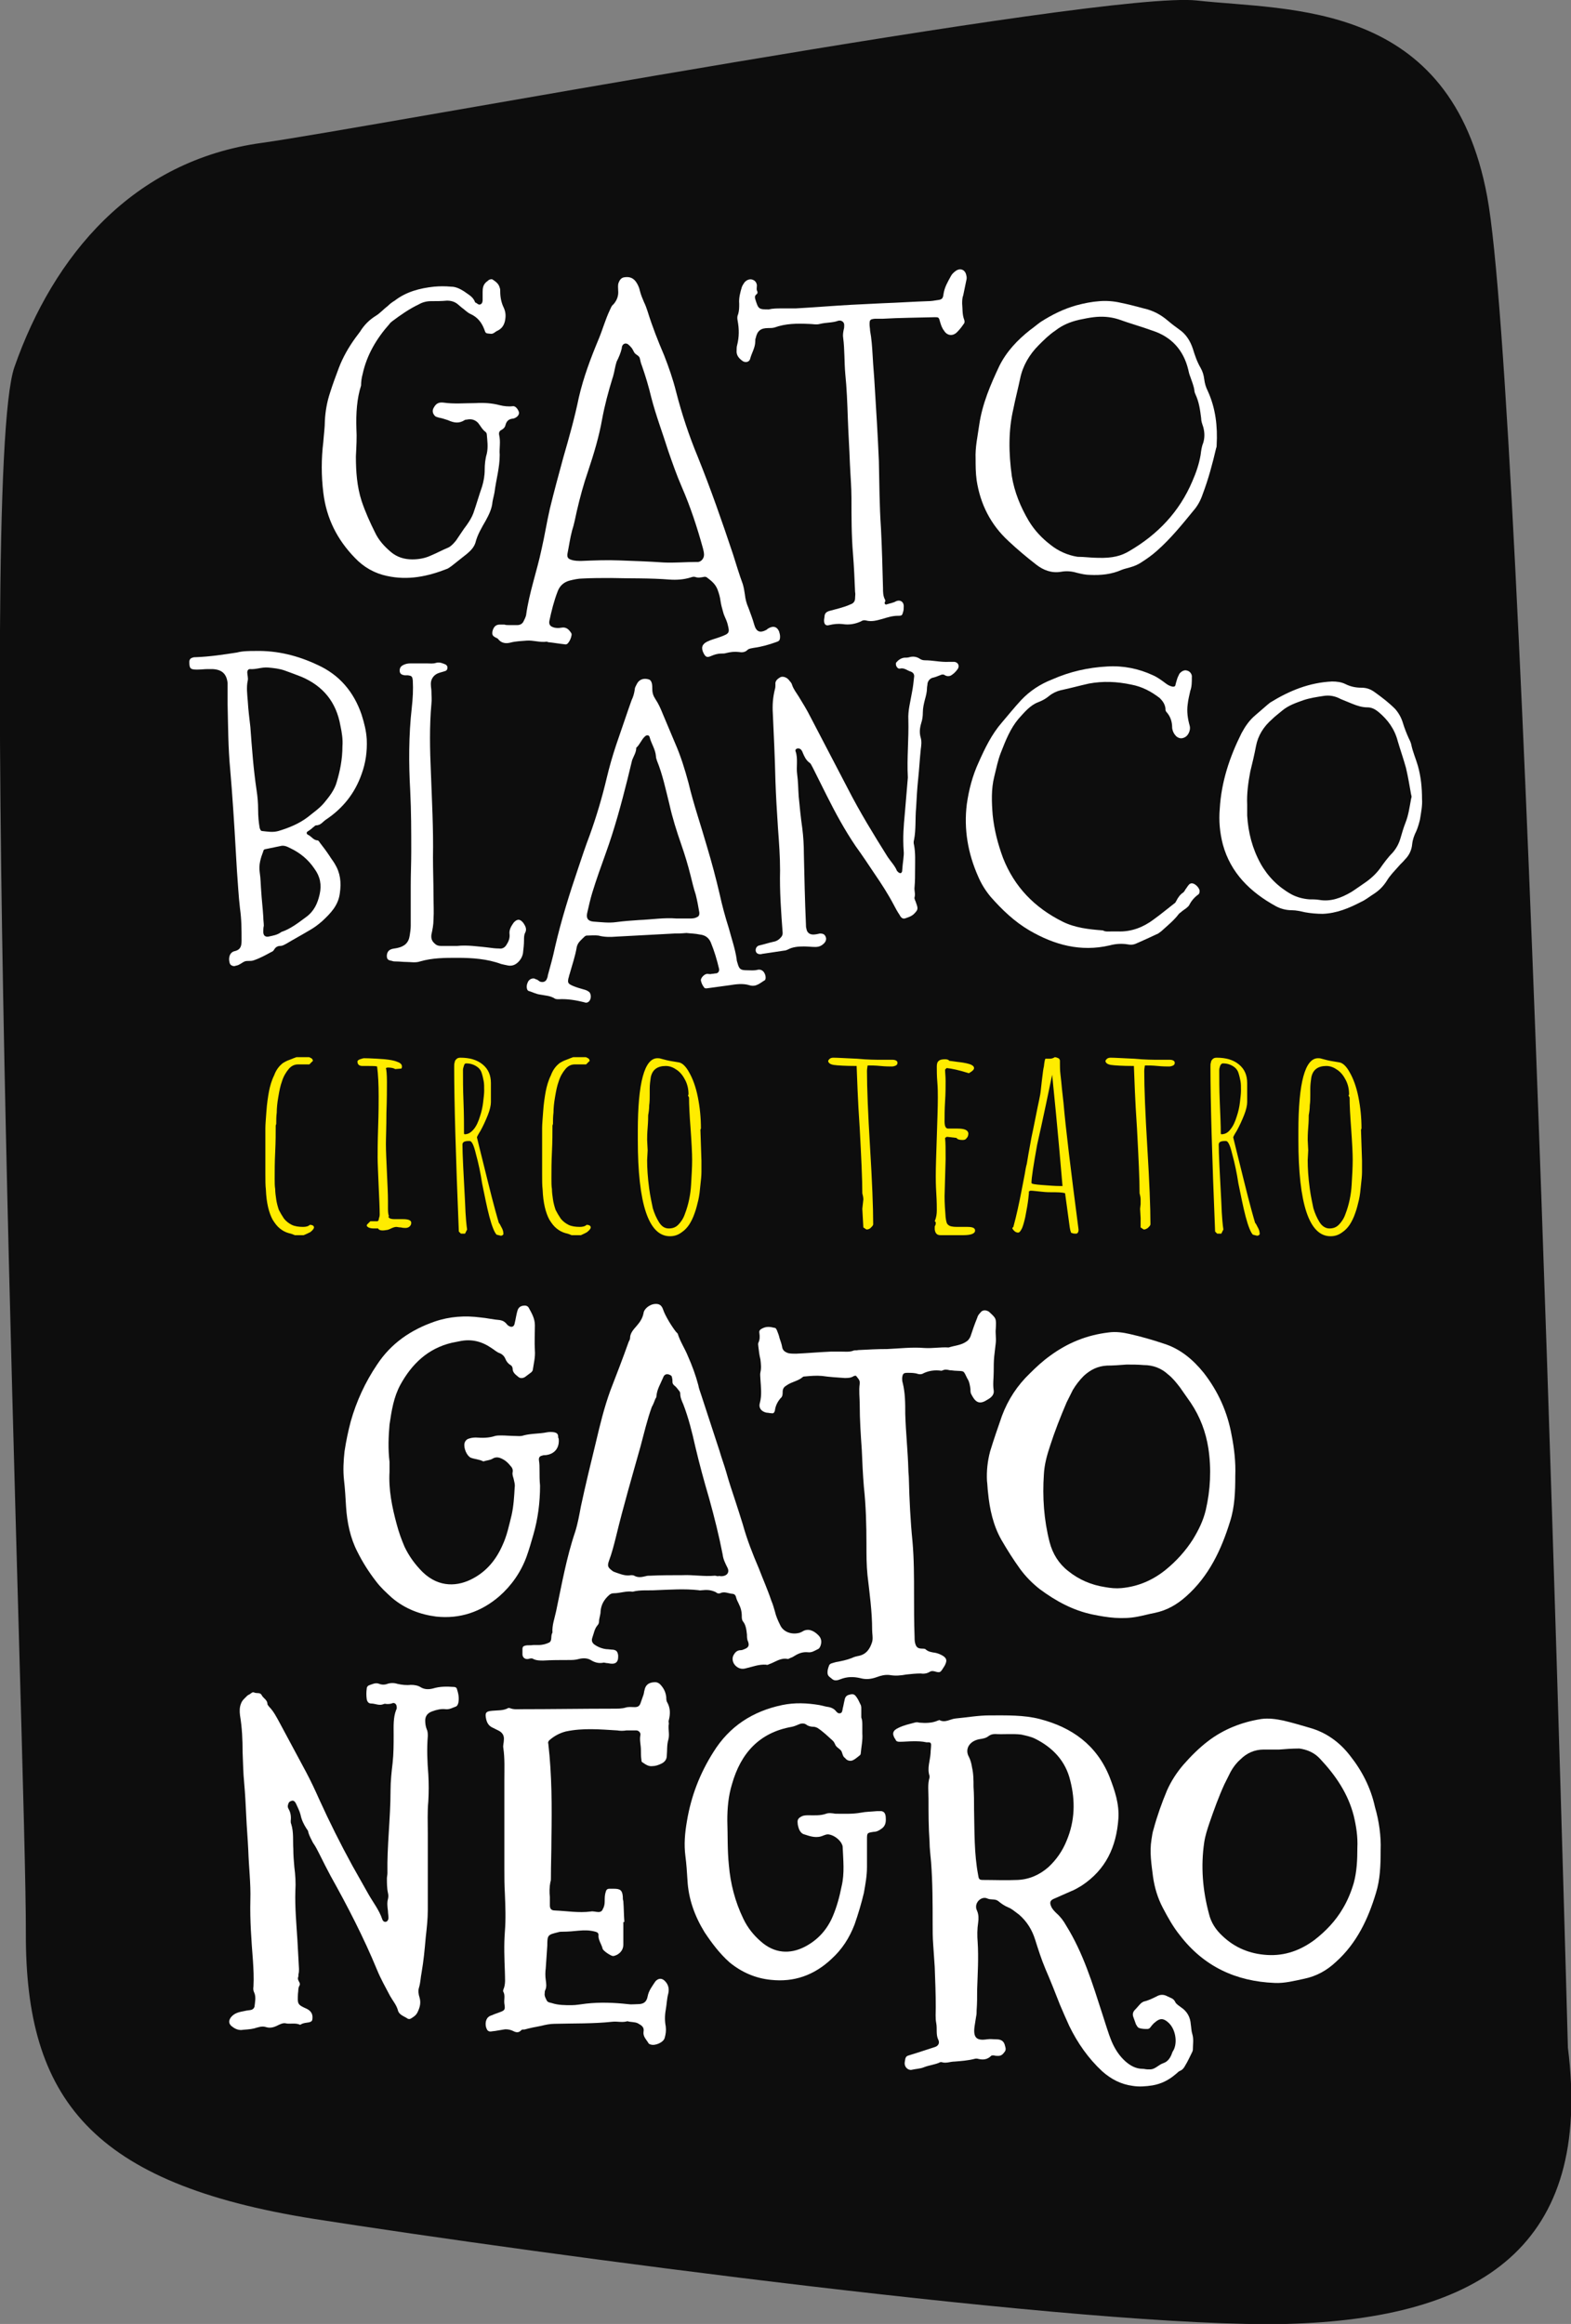 <svg xmlns="http://www.w3.org/2000/svg" xmlns:xlink="http://www.w3.org/1999/xlink" id="Capa_1" x="0px" y="0px" viewBox="0 0 303.7 449.1" style="enable-background:new 0 0 303.7 449.1;" xml:space="preserve"><rect x="0" y="0" width="303.7" height="449.1" fill="#808080" stroke="none"/><style type="text/css">	.st0{opacity:0.9;enable-background:new    ;}	.st1{fill:#FFEC00;}	.st2{fill:#FFFFFF;}</style><path class="st0" d="M303.1,395.7c4.8,38.2-16.6,52.4-54.4,53.4c-37.9,0.9-145.2-13.6-188-20.3C17.7,422,4.9,405.6,5,373.6 C5.1,341.5-4.7,92.2,2.8,70.9C10.3,49.5,25.6,31,50.7,27.6C70.8,24.8,213.4-1.9,231.4,0.1S280.5,0,287.5,38 C294.6,76,303.1,395.7,303.1,395.7z"></path><g>	<g>		<path class="st1" d="M58.7,238.7H57c-0.2-0.1-0.7-0.3-1.2-0.4c-0.7-0.2-1.2-0.5-1.7-0.9s-0.9-0.9-1.4-1.7   c-0.7-1.3-1.2-3.2-1.3-5.8c-0.1-0.8-0.1-1.8-0.1-3v-5.8c0-1.3,0-2.3,0-3.1c0-0.7,0.1-1.8,0.2-3.2c0.1-1.5,0.3-2.8,0.5-3.9   c0.2-1,0.5-2.1,1-3.1c0.4-1.1,1-1.8,1.6-2.3c0.3-0.2,0.8-0.5,1.4-0.7c0.5-0.2,1-0.4,1.3-0.5h2.1h0.2h0.1c0.2,0,0.2,0.1,0.3,0.1   c0.1,0.1,0.2,0.1,0.2,0.1c0.1,0.1,0.1,0.1,0.2,0.2c0,0.1,0.1,0.2,0.1,0.3l-0.7,0.7h-2.2c-0.7,0-1.3,0.3-1.8,0.9   c-0.5,0.6-1,1.4-1.3,2.4c-0.3,0.8-0.5,1.8-0.7,3c-0.2,1.1-0.3,2.2-0.3,3c-0.1,0.8-0.1,1.5-0.1,2.2l-0.1,0.3c0,1.4,0,3.1-0.1,5.1   s-0.1,3.7-0.1,5.1c0,0.8,0,1.5,0.1,2.1c0,0.6,0.1,1.3,0.2,2c0.1,0.7,0.3,1.4,0.5,2c0.3,0.6,0.6,1.1,1,1.7c0.4,0.5,0.9,0.9,1.5,1.2   s1.4,0.4,2.2,0.4c0.5,0,1-0.1,1.3-0.4c0.5,0,0.8,0.2,0.8,0.5c0,0.2-0.2,0.5-0.7,0.9C59.6,238.3,59.2,238.5,58.7,238.7z"></path>		<path class="st1" d="M73.1,237.4c-0.2,0-0.3,0-0.4,0s-0.3,0-0.4,0c-0.8,0-1.2-0.2-1.4-0.5c0-0.1,0-0.2,0.1-0.3s0.2-0.2,0.3-0.3   l0.3-0.3H73l0.2-0.2c0-0.1,0-0.2,0.1-0.5s0.1-0.5,0.1-0.6c0-1.4-0.1-3.2-0.2-5.5c-0.1-2.6-0.2-4.4-0.2-5.5c0-1,0-3,0.1-5.9   s0.1-4.9,0.1-5.9c0-2.4-0.1-4.3-0.3-5.8c-0.3-0.1-0.9-0.1-1.6-0.1h-0.6h-0.6c-0.7,0-1-0.3-1-0.9c0-0.1,0.2-0.3,0.5-0.4   c0.3-0.1,0.6-0.2,0.8-0.2c1.1,0,2.5,0.1,4,0.2c0.9,0.1,1.7,0.2,2.4,0.5c0.6,0.2,0.9,0.5,0.9,0.9c0,0.1,0,0.2-0.1,0.4l-1.2,0.1   c-0.3-0.2-0.8-0.3-1.5-0.3l-0.3,0.1c0.1,0.3,0.2,1.2,0.2,2.7c0,1.3,0,3.3-0.1,6c0,2.7-0.1,4.7-0.1,6c0,1.4,0.1,3.2,0.2,5.5   s0.2,4.1,0.2,5.5v0.6c0,0.2,0,0.6,0,0.9c0,0.8,0.1,1.3,0.2,1.4l-0.1,0.1c0,0.3,0.4,0.5,1.2,0.5c0.3,0,0.5,0,0.8,0   c0.2,0,0.5,0,0.8,0c1,0,1.6,0.2,1.6,0.7c0,0.3-0.1,0.5-0.3,0.7c-0.2,0.2-0.5,0.3-0.8,0.3c-0.2,0-0.5,0-0.9-0.1   c-0.4,0-0.7-0.1-0.9-0.1c-0.2,0-0.6,0.1-1,0.3s-0.7,0.3-0.9,0.3C73.7,237.9,73.2,237.7,73.1,237.4z"></path>		<path class="st1" d="M96.8,238.8l-0.8-0.2c-0.4-0.4-0.9-1.6-1.4-3.5s-0.9-4-1.4-6.4c-0.3-2-0.7-3.9-1.2-5.7   c-0.4-1.7-0.8-2.5-1.2-2.5h-0.2c-0.8,0-1.2,0.2-1.2,0.7c0,1.8,0.2,5.5,0.5,11.1c0.1,3,0.3,4.7,0.4,5.3l-0.4,0.8h-0.8l-0.4-0.4   c-0.6-14.6-0.9-25.2-0.9-31.8c0-0.4,0-0.7,0.1-0.9c0-0.2,0.1-0.4,0.3-0.6c0.2-0.2,0.4-0.3,0.8-0.3c1.8,0,3.2,0.4,4.3,1.3   c1.1,0.9,1.6,2.1,1.6,3.6v3.7c0,0.6-0.2,1.5-0.6,2.5s-0.9,2.1-1.4,3c-0.5,0.8-0.7,1.2-0.7,1.3s0.7,2.8,2,8.1s2.1,8,2.2,8.3   c0,0,0,0.1,0.1,0.2c0.1,0.1,0.2,0.3,0.4,0.7c0.3,0.5,0.4,0.9,0.4,1.2C97.4,238.5,97.2,238.8,96.8,238.8z M89.7,219.1l0.1,0.1   c0.7,0,1.2-0.3,1.8-1c0.5-0.6,0.9-1.5,1.2-2.5c0.3-0.9,0.5-1.8,0.6-2.7s0.2-1.6,0.2-2.2c0-0.8,0-1.4-0.1-1.9s-0.2-1-0.4-1.6   c-0.2-0.6-0.6-1-1.1-1.3s-1.1-0.5-1.9-0.5c-0.2,0-0.3,0.1-0.4,0.4c-0.1,0.3-0.2,0.6-0.2,0.9c0,1.7,0,3.7,0.1,6.1   C89.7,215.4,89.7,217.4,89.7,219.1z"></path>		<path class="st1" d="M112.3,238.7h-1.8c-0.2-0.1-0.7-0.3-1.2-0.4c-0.7-0.2-1.2-0.5-1.7-0.9s-0.9-0.9-1.4-1.7   c-0.7-1.3-1.2-3.2-1.3-5.8c-0.1-0.8-0.1-1.8-0.1-3v-5.8c0-1.3,0-2.3,0-3.1c0-0.7,0.1-1.8,0.2-3.2c0.1-1.5,0.3-2.8,0.5-3.9   c0.2-1,0.5-2.1,1-3.1c0.4-1.1,1-1.8,1.6-2.3c0.3-0.2,0.8-0.5,1.4-0.7c0.5-0.2,1-0.4,1.3-0.5h2.1h0.2h0.1c0.2,0,0.2,0.1,0.3,0.1   c0.1,0.1,0.2,0.1,0.2,0.1c0.1,0.1,0.1,0.1,0.2,0.2c0,0.1,0.1,0.2,0.1,0.3l-0.7,0.7h-2.2c-0.7,0-1.3,0.3-1.8,0.9   c-0.5,0.6-1,1.4-1.3,2.4c-0.3,0.8-0.5,1.8-0.7,3c-0.2,1.1-0.3,2.2-0.3,3c-0.1,0.8-0.1,1.5-0.1,2.2l-0.1,0.3c0,1.4,0,3.1-0.1,5.1   s-0.1,3.7-0.1,5.1c0,0.8,0,1.5,0.1,2.1c0,0.6,0.1,1.3,0.2,2s0.3,1.4,0.5,2c0.3,0.6,0.6,1.1,1,1.7c0.4,0.5,0.9,0.9,1.5,1.2   s1.4,0.4,2.2,0.4c0.5,0,1-0.1,1.3-0.4c0.5,0,0.8,0.2,0.8,0.5c0,0.2-0.2,0.5-0.7,0.9C113.2,238.3,112.7,238.5,112.3,238.7z"></path>		<path class="st1" d="M129.5,238.9c-4.1,0-6.2-6.2-6.2-18.6v-1.7c0-9.4,1.3-14.1,3.8-14.1c0.2,0,0.4,0,0.7,0.1   c0.7,0.2,1.5,0.4,2.2,0.5s1.1,0.2,1.2,0.2c0.7,0.1,1.4,0.8,2,1.9c0.7,1.2,1.3,2.8,1.7,4.8s0.6,4,0.6,6.1l-0.1,0.2l0.1,3l0.1,3   c0,0.7,0,1.4,0,2.2c0,0.7-0.1,1.6-0.2,2.5c-0.1,1.1-0.2,2-0.4,2.9c-0.2,0.8-0.4,1.7-0.7,2.5c-0.3,0.9-0.7,1.7-1.1,2.3   c-0.4,0.6-0.9,1.1-1.5,1.5C131,238.7,130.3,238.9,129.5,238.9z M125.1,224.2c0,1.5,0.1,3.3,0.4,5.5c0.2,1.5,0.5,2.8,0.7,3.8   c0.3,1,0.7,1.9,1.2,2.7s1.1,1.2,1.9,1.2c0.7,0,1.3-0.2,1.8-0.7s1-1.2,1.3-2.1c0.7-1.8,1.1-3.8,1.2-5.7c0.1-1.7,0.2-3.3,0.2-4.8   c0-1.2-0.1-3.2-0.3-6c-0.2-2.6-0.3-4.6-0.3-6l-0.2-0.4l0.1-0.2c0-1-0.2-1.9-0.6-2.7c-0.4-0.8-0.9-1.5-1.6-2   c-0.7-0.5-1.4-0.8-2.2-0.8c-1.6,0-2.6,0.7-2.9,2.2c-0.1,0.7-0.2,1.4-0.2,2.2c0,0.2,0,0.5,0,1.2c0,0.6,0,1.3-0.1,2   c0,0.7-0.1,1.4-0.2,1.9c0,0.4,0,1.2-0.1,2.4s-0.1,2-0.1,2.4l0.1,2L125.1,224.2z"></path>		<path class="st1" d="M167.5,237.6l-0.6-0.4l-0.1-1.8l-0.1-1.8l0.1-0.9l0.1-0.9c0-0.4-0.1-0.8-0.2-1.2c0-2.7-0.2-6.9-0.5-12.5   c-0.4-5.8-0.5-9.8-0.6-12.1c-2.2,0-3.7-0.1-4.4-0.2c-0.7-0.1-1.1-0.4-1.1-0.8c0.2-0.4,0.5-0.6,1-0.6c0.8,0,2.3,0.1,4.6,0.2   c2.1,0.2,3.7,0.2,4.6,0.2h1.1h1.1c0.6,0,1,0.2,1,0.6c0,0.2-0.1,0.4-0.3,0.5s-0.5,0.2-0.8,0.2c-0.4,0-1.2,0-2.2-0.1   s-1.8-0.1-2.3-0.1c-0.1,0-0.2,0-0.2,0.1c0,0.2-0.1,0.5-0.1,1c0,3.3,0.2,8.2,0.6,14.8c0.4,6.6,0.6,11.5,0.6,14.8   c0,0.2-0.2,0.4-0.5,0.7C168.1,237.5,167.8,237.6,167.5,237.6z"></path>		<path class="st1" d="M180.9,236.2l-0.2-0.2c0.3-0.7,0.4-1.4,0.4-2.1c0-0.6,0-1.7-0.1-3.3s-0.1-2.8-0.1-3.3c0-1.9,0.1-4.4,0.2-7.6   c0.1-3.2,0.2-5.7,0.2-7.6c0-0.8,0-1.8-0.1-3s-0.1-2.2-0.1-3c0-0.5,0.1-0.9,0.4-1.1c0.2-0.2,0.6-0.3,1.2-0.3c0.4,0,0.7,0.1,0.8,0.3   c0.2,0,0.7,0.1,1.5,0.2c0.9,0.1,1.6,0.2,2.3,0.4s1,0.5,1,0.8s-0.3,0.6-1,1c-1.9-0.6-3.3-0.9-4.3-1l-0.3,0.3c0,0.6,0.1,1.3,0.1,2.2   c0,1.1,0,2.4-0.1,3.9c-0.1,1.6-0.1,2.9-0.1,3.9c0,0.9,0.2,1.4,0.7,1.4h0.9c0.5,0,0.8,0,0.9,0c1.4,0,2,0.3,2.1,0.9   c0,0.4-0.1,0.7-0.3,0.9c-0.2,0.3-0.4,0.4-0.8,0.4c-0.6,0-1-0.1-1.2-0.4l-1.7-0.2H183l-0.3,0.2v0.1c0.1,0.8,0.1,2.1,0.1,4l-0.1,3.6   l-0.1,3.6c0,1.3,0.1,2.7,0.2,4c0.1,0.8,0.2,1.3,0.5,1.5c0.3,0.3,0.9,0.4,1.7,0.4h1h1c1,0,1.5,0.2,1.5,0.7c0,0.6-0.8,0.9-2.3,0.9   h-4.4c-0.7,0-1-0.4-1.1-1.1c0-0.2,0-0.4,0-0.6C180.9,236.7,180.9,236.5,180.9,236.2z"></path>		<path class="st1" d="M199.3,230.1c-0.1,0-0.2,0-0.3,0.1c-0.1,0-0.1,0.1-0.1,0.2v0.1v0.1l-0.1,1c-0.1,0.9-0.3,2.1-0.6,3.6   c-0.2,0.9-0.4,1.6-0.6,2.1c-0.3,0.6-0.5,0.9-0.8,0.9c-0.2,0-0.5-0.1-0.7-0.3s-0.4-0.4-0.4-0.6l0.1-0.1l0.1-0.1   c0.6-2.2,1.1-4.5,1.6-7.1l0.6-3.1c0.1-0.6,0.2-1.3,0.4-2l0.3-1.8l0.6-3.3c0.2-0.9,0.5-2.4,0.9-4.4c0.4-2.1,0.8-3.6,0.9-4.7   l0.2-1.8l0.1-0.8c0.1-0.9,0.2-1.6,0.3-2c0.1-0.9,0.2-1.4,0.3-1.5h0.4c0.1,0,0.2,0,0.4,0c0.4,0,0.7-0.1,1-0.3   c0.2,0,0.5,0.1,0.7,0.2c0.2,0.1,0.3,0.3,0.3,0.5c0,1,0,1.8,0.1,2.6s0.2,1.8,0.3,2.9l0.3,2.7c0.4,4.7,1.4,12.9,2.9,24.4v0.1   c0,0.3-0.1,0.6-0.4,0.7c-0.4,0-0.6,0-0.8-0.1c-0.2,0-0.3-0.1-0.3-0.3c-0.1-0.1-0.1-0.4-0.2-0.8l-0.9-6.6c-0.6-0.2-1.5-0.2-2.6-0.2   c-0.4,0-1,0-1.9-0.1C200.3,230.2,199.7,230.1,199.3,230.1z M199.4,228.6c0,0.2,0.7,0.3,2,0.4c1.4,0.1,2.5,0.2,3.5,0.2h0.5   c-0.3-3.5-0.9-10.7-2-21.5c-1.8,8.7-2.8,13.1-2.9,13.5C199.8,225.1,199.4,227.6,199.4,228.6z"></path>		<path class="st1" d="M221.1,237.6l-0.6-0.4v-1.8l-0.1-1.8l0.1-0.9v-0.9c0-0.4-0.1-0.8-0.2-1.2c0-2.7-0.2-6.9-0.5-12.5   c-0.4-5.8-0.5-9.8-0.6-12.1c-2.2,0-3.7-0.1-4.4-0.2c-0.7-0.1-1.1-0.4-1.1-0.8c0.2-0.4,0.5-0.6,1-0.6c0.8,0,2.3,0.1,4.6,0.2   c2.1,0.2,3.7,0.2,4.6,0.2h1.1h1.1c0.6,0,1,0.2,1,0.6c0,0.2-0.1,0.4-0.3,0.5s-0.5,0.2-0.8,0.2c-0.4,0-1.2,0-2.2-0.1   s-1.8-0.1-2.3-0.1c-0.1,0-0.2,0-0.2,0.1c0,0.2-0.1,0.5-0.1,1c0,3.3,0.2,8.2,0.6,14.8c0.4,6.6,0.6,11.5,0.6,14.8   c0,0.2-0.2,0.4-0.5,0.7C221.6,237.5,221.4,237.6,221.1,237.6z"></path>		<path class="st1" d="M243,238.8l-0.8-0.2c-0.4-0.4-0.9-1.6-1.4-3.5s-0.9-4-1.4-6.4c-0.3-2-0.7-3.9-1.2-5.7   c-0.4-1.7-0.8-2.5-1.2-2.5h-0.2c-0.8,0-1.2,0.2-1.2,0.7c0,1.8,0.2,5.5,0.5,11.1c0.1,3,0.3,4.7,0.4,5.3l-0.4,0.8h-0.8l-0.4-0.4   c-0.6-14.6-0.9-25.2-0.9-31.8c0-0.4,0-0.7,0.1-0.9c0-0.2,0.1-0.4,0.3-0.6c0.2-0.2,0.4-0.3,0.8-0.3c1.8,0,3.2,0.4,4.3,1.3   c1.1,0.9,1.6,2.1,1.6,3.6v3.7c0,0.6-0.2,1.5-0.6,2.5c-0.4,1-0.9,2.1-1.4,3c-0.5,0.8-0.7,1.2-0.7,1.3s0.7,2.8,2,8.1s2.1,8,2.2,8.3   c0,0,0,0.1,0.1,0.2c0.1,0.1,0.2,0.3,0.4,0.7c0.3,0.5,0.4,0.9,0.4,1.2C243.6,238.5,243.4,238.8,243,238.8z M236,219.1l0.1,0.1   c0.7,0,1.3-0.3,1.8-1c0.5-0.6,0.9-1.5,1.2-2.5c0.3-0.9,0.5-1.8,0.6-2.7s0.2-1.6,0.2-2.2c0-0.8,0-1.4-0.1-1.9s-0.2-1-0.4-1.6   s-0.6-1-1.1-1.3s-1.1-0.5-1.9-0.5c-0.2,0-0.3,0.1-0.5,0.4c-0.1,0.3-0.2,0.6-0.2,0.9c0,1.7,0,3.7,0.1,6.1   C235.9,215.4,236,217.4,236,219.1z"></path>		<path class="st1" d="M257.2,238.9c-4.1,0-6.2-6.2-6.2-18.6v-1.7c0-9.4,1.3-14.1,3.8-14.1c0.2,0,0.4,0,0.7,0.1   c0.7,0.2,1.5,0.4,2.2,0.5s1.1,0.2,1.2,0.2c0.7,0.1,1.4,0.8,2,1.9c0.7,1.2,1.3,2.8,1.7,4.8c0.4,2,0.6,4,0.6,6.1l-0.1,0.2l0.1,3   l0.1,3c0,0.7,0,1.4,0,2.2c0,0.7-0.1,1.6-0.2,2.5c-0.1,1.1-0.2,2-0.4,2.9c-0.2,0.8-0.4,1.7-0.7,2.5c-0.3,0.9-0.7,1.7-1.1,2.3   s-0.9,1.1-1.5,1.5C258.7,238.7,258,238.9,257.2,238.9z M252.8,224.2c0,1.5,0.1,3.3,0.4,5.5c0.2,1.5,0.5,2.8,0.7,3.8   c0.3,1,0.7,1.9,1.2,2.7s1.2,1.2,1.9,1.2s1.3-0.2,1.8-0.7s1-1.2,1.3-2.1c0.7-1.8,1.1-3.8,1.2-5.7c0.1-1.7,0.2-3.3,0.2-4.8   c0-1.2-0.1-3.2-0.3-6c-0.2-2.6-0.3-4.6-0.3-6l-0.2-0.4l0.1-0.2c0-1-0.2-1.9-0.6-2.7s-0.9-1.5-1.6-2s-1.4-0.8-2.2-0.8   c-1.6,0-2.6,0.7-2.9,2.2c-0.1,0.7-0.2,1.4-0.2,2.2c0,0.2,0,0.5,0,1.2c0,0.6,0,1.3-0.1,2c0,0.7-0.1,1.4-0.2,1.9   c0,0.4,0,1.2-0.1,2.4s-0.1,2-0.1,2.4l0.1,2L252.8,224.2z"></path>	</g></g><g>	<path class="st2" d="M176.6,336.5c-0.9,0-1.8,0.1-2.7,0.1c-0.4,0-0.7-0.1-0.8-0.5L173,336c-0.6-1-0.4-1.6,0.7-2.1  c1-0.5,2-0.7,3.1-1c0.3-0.1,0.6-0.1,0.9,0c1.2,0.1,2.5,0.1,3.6-0.4c0.1,0,0.2-0.1,0.3-0.1c1.1,0.6,2.1-0.2,3.1-0.3  c2.2-0.2,4.4-0.6,6.6-0.6c3.3,0,6.6-0.1,9.7,0.7c6.2,1.6,11,5,13.5,11.2c1,2.6,1.9,5.2,1.7,8.1c-0.4,5.4-2.4,9.8-7.1,12.9  c-0.7,0.4-1.3,0.8-2.1,1.1c-1.1,0.5-2.3,1-3.4,1.5c-0.6,0.3-0.7,0.7-0.4,1.4c0.2,0.5,0.6,0.9,1,1.3c0.8,0.7,1.4,1.5,1.9,2.4  c3.3,5.3,5.1,11.2,7,17.1c0.6,1.8,1.1,3.6,1.8,5.3c0.6,1.4,1.4,2.7,2.6,3.8c1,0.9,2.1,1.5,3.4,1.5c0.3,0,0.6,0.1,0.9,0.1  c0.2,0,0.5,0,0.7,0c0.9-0.1,1.5-0.9,2.4-1.2c0.9-0.3,1.4-1.1,1.7-2c0.1-0.3,0.3-0.5,0.4-0.8c0.6-1.5,0.2-3.9-1.2-5.1  c-0.9-0.8-1.6-0.8-2.5,0c-0.3,0.2-0.5,0.5-0.7,0.7c-0.2,0.3-0.4,0.6-0.8,0.6c-0.5,0-1.1,0-1.6-0.2c-0.3-0.1-0.4-0.4-0.6-0.7  c-0.2-0.5-0.3-0.9-0.5-1.4s-0.1-1,0.3-1.4c0.4-0.4,0.7-0.8,1.1-1.2c0.2-0.2,0.4-0.3,0.6-0.4c0.9-0.2,1.7-0.6,2.5-1  c0.7-0.4,1.4-0.4,2.1,0c0.6,0.3,1.2,0.4,1.5,1.1c0.2,0.4,0.7,0.7,1.1,1c1.2,0.8,1.8,1.9,1.9,3.3c0.1,0.6,0.1,1.3,0.3,1.9  c0.3,1,0.1,2,0.1,3c0,0.2-0.1,0.4-0.2,0.6c-0.4,0.8-0.8,1.7-1.3,2.5c-0.2,0.4-0.5,0.8-1,1c-0.3,0.1-0.6,0.5-0.9,0.7  c-1.3,1.1-2.7,1.8-4.4,2.1c-1.3,0.2-2.6,0.3-3.8,0.1c-2.3-0.3-4.2-1.3-5.9-2.8c-2.7-2.5-4.8-5.5-6.4-8.8c-0.6-1.3-1.2-2.7-1.8-4.1  c-0.9-2.3-1.8-4.6-2.8-6.9c-0.8-1.9-1.4-3.8-2-5.7c-0.6-1.9-1.6-3.5-3.1-4.8c-0.4-0.3-0.8-0.6-1.2-0.9c-0.3-0.2-0.6-0.4-0.9-0.5  c-0.7-0.3-1.3-0.7-1.9-1.2c-0.6-0.5-1.4-0.2-2.1-0.5c-1-0.5-2.3,0.5-2.2,1.7c0,0.2,0.1,0.5,0.2,0.7c0.3,0.7,0.3,1.5,0.2,2.2  c-0.2,1.3-0.2,2.6-0.1,3.8c0.2,3.1,0,6.1-0.1,9.2c0,1.3,0,2.7-0.1,4c0,0.4,0,0.8-0.1,1.2c-0.1,0.6-0.2,1.3-0.3,1.9  c-0.3,2.2,0.4,2.8,2.4,2.5c0.6-0.1,1.2,0,1.8,0c0.9,0,1.5,0.3,1.7,1.3c0.1,0.4,0.2,0.6,0,1c-0.3,0.4-0.6,0.9-1.3,0.9  c-0.3,0-0.6,0-0.9-0.1c-0.2,0-0.4,0-0.5,0.1c-0.7,0.7-1.5,0.8-2.4,0.6c-0.3-0.1-0.6-0.1-0.9,0c-1.2,0.3-2.5,0.4-3.8,0.5  c-0.8,0-1.6,0.4-2.5,0.1c-0.1,0-0.3,0-0.4,0.1c-0.9,0.4-2,0.5-3,0.9c-0.7,0.3-1.6,0.3-2.4,0.5c-0.7,0.1-1.4-0.6-1.3-1.4  c0-0.2,0.1-0.5,0.1-0.7c0.1-0.4,0.3-0.6,0.7-0.7c1.7-0.5,3.4-1.1,5-1.6c0.7-0.2,1-0.8,0.7-1.4c-0.5-1-0.2-2.1-0.4-3.2  c-0.2-1-0.1-2.1-0.1-3.1c0-2.6-0.1-5.2-0.2-7.8c-0.1-1.5-0.2-3-0.3-4.4c-0.1-1.3-0.1-2.6-0.1-3.9c0-4,0-7.9-0.3-11.9  c-0.1-1.3-0.3-2.7-0.3-4c-0.2-2.8-0.2-5.5-0.2-8.3c0-1.4-0.2-2.8,0.2-4.1c0-0.1,0-0.2,0-0.3c-0.5-1.5,0.1-2.9,0.2-4.4  c0-0.5,0.1-1.1,0.1-1.6c0-0.4-0.2-0.5-0.5-0.5c-0.1,0-0.3,0-0.4,0C178.2,336.5,177.4,336.5,176.6,336.5L176.6,336.5z M188.3,349.7  c0.1,4.2,0,8.5,0.8,12.7c0.1,0.7,0.2,0.9,0.9,0.9c2.2,0,4.4,0.1,6.7,0s4.3-1,6-2.5c1.5-1.4,2.7-3.1,3.5-5.1  c1.6-3.8,1.7-7.7,0.7-11.6c-0.9-3.8-3.4-6.4-6.8-8.1c-0.8-0.4-1.8-0.6-2.7-0.8c-1.7-0.2-3.4,0-5-0.1c-0.5,0-0.9,0.1-1.3,0.4  c-0.5,0.4-1.1,0.5-1.8,0.6c-2,0.4-2.8,2-2,3.4c0.3,0.6,0.5,1.3,0.6,2c0.3,1.3,0.3,2.5,0.3,3.8C188.3,346.7,188.3,348.2,188.3,349.7  z"></path>	<path class="st2" d="M74.8,329.3c-0.2,0-0.4-0.1-0.6,0c-0.9,0.4-1.6-0.1-2.5-0.1c-0.4,0-0.7-0.3-0.8-0.8c-0.1-0.7-0.1-1.4,0-2.1  c0-0.3,0.2-0.5,0.4-0.6c0.6-0.2,1.3-0.6,2-0.3c0.5,0.2,1.1,0.2,1.6,0c0.6-0.2,1.3-0.2,1.9,0c0.9,0.2,1.8,0.3,2.6,0.2  c0.7,0,1.4,0.1,2,0.5c0.7,0.4,1.5,0.4,2.3,0.2c1.3-0.4,2.6-0.4,4-0.3c0.3,0,0.5,0.1,0.6,0.3c0.3,0.9,0.5,1.8,0.3,2.8  c-0.1,0.3-0.2,0.6-0.5,0.7c-0.6,0.2-1.2,0.6-2,0.5s-1.7,0.1-2.5,0.4c-0.9,0.3-1.4,0.9-1.4,1.8c0,0.6,0.1,1.2,0.3,1.7  c0.2,0.4,0.2,0.9,0.2,1.3c-0.2,2.5-0.1,4.9,0.1,7.4c0.1,1.7,0.1,3.5,0,5.2c-0.2,2.1-0.1,4.1-0.1,6.2c0,4.9,0,9.9,0,14.8  c0,1.8-0.2,3.5-0.4,5.3c-0.2,2.3-0.4,4.5-0.8,6.8c-0.2,1-0.2,1.9-0.5,2.9c-0.2,0.6-0.1,1.3,0.1,1.9c0.3,1,0.1,1.9-0.4,2.9  c-0.3,0.6-0.8,0.9-1.3,1.2c-0.2,0.1-0.4,0.1-0.6,0c-0.7-0.5-1.7-0.7-1.9-1.7c-0.3-1-1-1.8-1.5-2.7c-0.9-1.7-1.8-3.3-2.5-5  c-2.6-6.3-5.7-12.3-9-18.2c-0.7-1.3-1.4-2.7-2.1-4.1c-0.4-0.8-0.8-1.6-1.3-2.3c-0.3-0.6-0.7-1.3-0.9-2c0-0.3-0.2-0.5-0.4-0.8  c-0.5-0.8-0.9-1.6-1.1-2.6c-0.2-0.8-0.6-1.5-0.9-2.2c-0.2-0.4-0.5-0.6-0.8-0.5c-0.4,0.1-0.6,0.3-0.7,0.7c-0.1,0.3-0.1,0.6,0.1,0.9  c0.4,0.7,0.5,1.5,0.4,2.3c0,0.2,0,0.4,0.1,0.6c0.5,1.6,0.3,3.2,0.4,4.8c0,1.2,0.1,2.4,0.2,3.5c0.2,1.5,0.3,3.1,0.2,4.6  c-0.1,3.2,0.2,6.4,0.4,9.6c0.1,1.8,0.2,3.6,0.3,5.5c0,0.3,0,0.7-0.1,1c0,0.2,0,0.5-0.1,0.7c-0.1,0.6,0.6,1,0.3,1.5s-0.2,1-0.3,1.6  c-0.1,2-0.1,2.1,1.7,2.9c0.8,0.4,1.2,1,1.1,1.9c0,0.4-0.2,0.6-0.6,0.7c-0.5,0.1-1.1,0.1-1.6,0.4c-0.1,0.1-0.3,0.1-0.4,0  c-0.9-0.3-1.8,0-2.6-0.2c-0.5-0.1-1.1,0.2-1.5,0.4c-0.8,0.4-1.5,0.6-2.4,0.3c-0.7-0.2-1.5,0.1-2.2,0.3c-0.8,0.2-1.7,0.2-2.5,0.3  c-0.7,0-1.3-0.3-1.9-0.8c-0.5-0.5-0.5-1-0.1-1.6c0.3-0.4,0.7-0.7,1.2-0.9c0.5-0.2,1.1-0.3,1.6-0.4c0.4-0.1,0.8-0.1,1.2-0.2  c0.3-0.1,0.5-0.3,0.6-0.6c0.1-0.9,0.3-1.8,0-2.6c-0.2-0.4-0.3-0.8-0.2-1.3c0.1-1.7,0-3.4-0.1-5c-0.3-3.9-0.6-7.8-0.5-11.7  c0.1-3.2-0.3-6.4-0.4-9.6c-0.1-2.2-0.3-4.4-0.4-6.7c-0.1-2.1-0.2-4.2-0.4-6.4c-0.2-2-0.2-3.9-0.3-5.9c0-2.4-0.1-4.7-0.5-7.1  c-0.1-0.8-0.1-1.6,0.2-2.3c0.2-0.6,0.7-1,1.2-1.5c0.1-0.1,0.3-0.2,0.5-0.3c0.3-0.2,0.5-0.5,0.9-0.3c0.5,0.2,1.1-0.1,1.4,0.5  c0.3,0.6,1.1,0.9,1.1,1.7c0,0.2,0.2,0.3,0.3,0.5c0.9,0.9,1.5,2.1,2.1,3.2c1.7,3.2,3.4,6.3,5.1,9.5c0.9,1.7,1.7,3.4,2.5,5.2  c2,4.4,4.1,8.6,6.4,12.8c1,1.8,2.1,3.7,3.1,5.5c0.9,1.6,2.1,3.1,2.7,4.9c0.1,0.3,0.3,0.5,0.6,0.5c0.3,0,0.6-0.3,0.6-0.8  c0-0.4-0.1-0.9-0.1-1.3c-0.1-0.8-0.2-1.6,0-2.3c0.1-0.4,0.1-0.8,0-1.2c-0.2-0.9-0.2-1.9-0.2-2.8c0-0.3,0.1-0.7,0.1-1  c-0.1-5.3,0.6-10.6,0.6-16c0-1.8,0.2-3.6,0.4-5.3c0.2-1.8,0.2-3.6,0.2-5.5c0-1.6-0.1-3.3,0.5-4.8c0.1-0.1,0.1-0.3,0.1-0.4  c0-0.5-0.2-0.9-0.7-0.9C75.5,329.3,75.2,329.3,74.8,329.3L74.8,329.3z"></path>	<path class="st2" d="M103.1,317.9c0.3,0,0.7,0,1,0c0.8,0,1.5-0.2,2.1-0.5c0.6-0.4,0.2-1.3,0.6-1.9c-0.1-1.4,0.4-2.7,0.7-4.1  c1.1-5.2,2-10.4,3.7-15.4c0.5-1.6,0.8-3.3,1.1-4.9c0.9-4.2,1.9-8.3,2.9-12.4c0.8-3.4,1.6-6.7,2.8-10c1.2-3.1,2.4-6.2,3.5-9.3  c0.1-0.3,0.3-0.5,0.3-0.8c0-1,0.7-1.7,1.3-2.4c0.6-0.7,1.1-1.4,1.3-2.4c0.1-0.9,1.2-1.7,2.1-1.8s1.4,0.2,1.7,1.1  c0.4,1.2,1.7,3.3,2.5,4.3c0.1,0.1,0.2,0.2,0.3,0.3c0.5,1.6,1.4,2.9,2,4.4c0.8,1.8,1.5,3.7,2,5.6c0.1,0.6,0.3,1.1,0.5,1.7  c1.2,3.7,2.4,7.3,3.6,11c0.4,1.4,0.9,2.7,1.3,4.1c0.5,1.8,1.1,3.6,1.7,5.4c0.5,1.5,1,3.1,1.5,4.7c0.8,2.9,1.9,5.7,3.1,8.5  c0.8,2.1,1.7,4.1,2.4,6.2c0.3,0.7,0.5,1.4,0.7,2.1c0.2,0.9,0.6,1.8,1,2.6c0.6,1.4,2.3,2,3.9,1.5c0.1-0.1,0.3-0.1,0.4-0.2  c1.1-0.7,2.2-0.2,3.1,0.7c0.6,0.6,0.7,1.3,0.4,2.1c-0.1,0.2-0.2,0.5-0.5,0.6c-0.6,0.3-1.2,0.7-1.9,0.6c-1-0.1-1.8,0.2-2.6,0.7  c-0.3,0.2-0.5,0.3-0.8,0.4c-0.2,0.1-0.4,0.2-0.5,0.2c-1.4-0.3-2.4,0.6-3.6,1c-0.2,0.1-0.4,0.2-0.6,0.1c-1.4-0.1-2.6,0.4-3.9,0.7  c-0.7,0.2-1.3,0.1-1.9-0.4c-0.7-0.6-0.9-1.6-0.4-2.3c0.3-0.5,0.7-0.8,1.3-0.8c0.2,0,0.5-0.1,0.7-0.2c0.8-0.3,1-0.7,0.7-1.5  c-0.2-0.4-0.2-0.9-0.2-1.3c-0.1-0.9-0.2-1.9-0.8-2.6c-0.2-0.3-0.2-0.7-0.2-1c0-0.9-0.2-1.6-0.6-2.4c-0.2-0.4-0.4-0.8-0.5-1.2  c-0.1-0.5-0.4-0.7-0.8-0.7c-0.8-0.1-1.5-0.5-2.3-0.1c-0.3,0.1-0.6,0-0.8-0.2c-0.8-0.4-1.6-0.5-2.5-0.4c-0.3,0-0.6,0.1-0.9,0  c-2.7-0.3-5.4-0.1-8.1,0c-1.5,0.1-3.1-0.1-4.6,0.3c-1.2-0.2-2.4,0.3-3.7,0.3c-0.4,0-0.7,0.2-0.9,0.4c-0.9,0.8-1.5,1.8-1.6,3.1  c0,0.7-0.3,1.3-0.3,2c0,0.2-0.1,0.5-0.3,0.7c-0.6,0.7-0.7,1.6-1,2.4c-0.2,0.6,0,1,0.4,1.3c0.7,0.5,1.5,0.8,2.3,0.9  c0.4,0,0.9,0.1,1.3,0.1c0.7,0.1,0.9,0.4,1,1.1c0,0.1,0,0.2,0,0.3c0,0.9-0.4,1.4-1.4,1.3c-0.2,0-0.5-0.1-0.7-0.1s-0.5-0.1-0.7-0.1  c-0.9,0.2-1.7,0-2.5-0.5c-0.7-0.4-1.5-0.4-2.3-0.2c-0.7,0.2-1.3,0.2-2,0.2c-1.6,0-3.3,0-4.9,0.1c-0.6,0-1.3,0-1.9-0.3  c-0.3-0.2-0.6-0.1-1,0c-0.6,0.1-1.1-0.3-1.1-0.9c0-0.3,0-0.7,0-1c0-0.5,0.2-0.6,0.6-0.7C102,317.9,102.5,318,103.1,317.9  L103.1,317.9z M139.4,304.6c1.2,0,1.7-0.8,1.2-1.7c-0.4-0.8-0.8-1.6-0.9-2.5c-0.7-3.6-1.6-7.2-2.6-10.8c-1-3.4-1.9-6.7-2.7-10.1  c-0.6-2.7-1.3-5.5-2.3-8.1c-0.3-0.7-0.6-1.3-0.6-2.1c0-0.2-0.1-0.4-0.2-0.5c-0.3-0.4-0.6-0.8-1-1.1c-0.2-0.2-0.3-0.4-0.3-0.6  c0-0.3,0-0.6-0.1-0.9c0-0.3-0.2-0.4-0.4-0.5c-0.6-0.3-1.1-0.1-1.3,0.5c-0.5,1.2-1.2,2.3-1.3,3.6c0,0.2-0.1,0.4-0.2,0.5  c-0.2,0.5-0.4,1.1-0.7,1.6c-0.9,2.5-1.5,5.1-2.2,7.7c-1.6,5.7-3.3,11.5-4.7,17.3c-0.4,1.6-0.8,3.2-1.4,4.8  c-0.3,0.9-0.2,1.2,0.6,1.8c0.2,0.2,0.5,0.3,0.8,0.4c0.9,0.3,1.8,0.7,2.9,0.5c0.2,0,0.4,0,0.6,0.1c0.7,0.4,1.4,0.3,2.2,0.1  c0.3-0.1,0.6-0.1,0.9-0.1c2.1-0.1,4.1-0.1,6.2-0.1c2.1-0.1,4.2,0.3,6.3,0.1c0.2,0,0.4,0.1,0.6,0.1  C139,304.5,139.2,304.6,139.4,304.6z"></path>	<path class="st2" d="M238.8,285.2c0,3-0.1,6-1,8.8c-1.7,5.5-4.1,10.6-8.5,14.5c-1.8,1.6-3.7,2.7-6.1,3.2c-1.1,0.2-2.1,0.5-3.2,0.7  c-3,0.6-5.9,0.2-8.8-0.4c-3.8-0.8-7.1-2.6-10.2-4.9c-1.4-1.1-2.7-2.4-3.8-3.9c-1.3-1.8-2.5-3.7-3.6-5.6c-1.6-2.8-2.3-6-2.6-9.2  c-0.1-0.7-0.1-1.5-0.2-2.2c-0.1-1.9,0.1-3.8,0.6-5.7c0.7-2.3,1.5-4.6,2.3-6.9c1.2-3.2,3-5.9,5.4-8.2c1.2-1.2,2.5-2.4,3.9-3.4  c3.4-2.5,7.1-4,11.3-4.5c1.4-0.2,2.8,0,4.1,0.3c2.2,0.5,4.3,1.1,6.4,1.8c3.3,1,5.8,3.1,7.9,5.7c2.8,3.6,4.6,7.6,5.4,12.1  C238.6,279.9,238.9,282.6,238.8,285.2z M217.8,263.7L217.8,263.7c-1.3,0.1-2.6,0.2-3.8,0.2c-1.8,0.1-3.2,0.8-4.5,2  c-0.8,0.8-1.5,1.7-2.1,2.7c-0.4,0.8-0.8,1.6-1.2,2.4c-1.2,2.8-2.3,5.6-3.2,8.4c-0.6,1.8-1.1,3.6-1.2,5.5c-0.3,4.4,0,8.8,1.1,13.1  c0.6,2.3,1.8,4.2,3.6,5.6c2.1,1.7,4.5,2.7,7.1,3.1c1.1,0.2,2.1,0.3,3.2,0.2c3.2-0.3,6-1.5,8.5-3.5c2.1-1.7,3.9-3.7,5.3-5.9  c1.1-1.8,2-3.6,2.5-5.7c0.9-3.9,1.1-7.9,0.5-11.9c-0.5-3.2-1.6-6.1-3.4-8.8c-0.7-1-1.4-2-2.1-3c-0.7-0.9-1.4-1.8-2.3-2.5  c-1.3-1.2-2.9-1.8-4.7-1.8C220,263.7,218.9,263.7,217.8,263.7z"></path>	<path class="st2" d="M120.5,371.5c0,1.4,0,2.9,0,4.3c0,0.9-0.5,1.6-1.3,2c-0.2,0.1-0.5,0.2-0.7,0.2c-0.4,0-1.9-1-2-1.4  c-0.2-0.9-0.9-1.7-0.8-2.7c0-0.3-0.2-0.5-0.6-0.6c-1.1-0.3-2.1-0.3-3.2-0.2c-1,0.1-2.1,0.2-3.1,0.2c-0.3,0-0.6,0-0.9,0.1  c-2,0.5-2.1,0.5-2.1,2.6c-0.1,1.5-0.2,3-0.3,4.4c-0.1,0.7-0.1,1.5,0,2.2s0.2,1.4-0.1,2c-0.1,0.2-0.1,0.4-0.1,0.6  c-0.1,0.5,0.2,1,0.4,1.4c0.2,0.4,0.7,0.4,1,0.5c1.2,0.4,2.5,0.4,3.8,0.4c0.9,0,1.9-0.2,2.8-0.3c2.7-0.3,5.4-0.2,8.1,0.1  c0.6,0.1,1.3,0,1.9,0c1.1,0,1.7-0.4,1.9-1.5c0.2-1.1,0.9-2,1.5-2.9c0.1-0.1,0.1-0.1,0.2-0.2c0.5-0.4,1-0.4,1.5,0  c0.8,0.7,1,1.6,0.8,2.5c-0.3,1.1-0.3,2.1-0.5,3.2s-0.2,2.2,0,3.2c0.1,0.8,0,1.5-0.2,2.2c-0.2,0.9-1.9,1.6-2.7,1.3  c-0.1,0-0.3-0.1-0.4-0.2c-0.4-0.7-1.1-1.3-1-2.2c0.2-1-0.4-1.3-1.1-1.7c-0.6-0.3-1.4-0.2-2-0.4c-1,0.3-1.9,0-2.9,0.1  c-3.7,0.4-7.5,0.3-11.2,0.4c-0.9,0-1.8,0.2-2.6,0.4c-1.1,0.2-2.1,0.4-3.2,0.7c-0.2,0-0.5,0-0.6,0.1c-0.6,0.7-1.2,0.4-1.8,0.1  c-0.5-0.2-1.1-0.3-1.6-0.2c-0.6,0.1-1.2,0.2-1.8,0.3c-0.5,0-1,0.3-1.4-0.2c-0.5-0.8-0.4-2,0.2-2.5c0.2-0.2,0.5-0.3,0.8-0.4  c0.4-0.2,0.8-0.3,1.3-0.5c1.1-0.4,1.2-0.5,1-1.7c-0.1-0.8,0.2-1.6-0.2-2.3c-0.1-0.1,0-0.3,0-0.4c0.5-1.1,0.3-2.3,0.3-3.5  c-0.1-2.6-0.2-5.1,0-7.7c0.2-2.5,0.1-4.9,0-7.4c-0.1-1.6-0.1-3.2-0.1-4.7c0-5.8,0-11.6,0-17.3c0-2,0.1-4.1-0.2-6.1  c-0.1-0.5,0.1-1,0.1-1.5c0.1-0.8-0.2-1.4-0.9-1.8c-0.4-0.2-0.8-0.4-1.2-0.6c-0.7-0.3-1.1-0.8-1.3-1.6c-0.3-1.3-0.1-1.6,1.2-1.7  c1-0.1,2.1,0,3-0.5c0.1-0.1,0.3,0,0.4,0c0.7,0.3,1.5,0.2,2.2,0.2c5.9,0,11.9-0.1,17.8-0.1c0.8,0,1.6,0,2.3-0.2  c0.6-0.2,1.2-0.1,1.8-0.1c0.6,0,0.9-0.2,1.1-0.7c0.2-0.6,0.4-1.1,0.6-1.7c0.1-0.3,0.1-0.6,0.2-0.9c0.2-1,0.8-1.4,1.7-1.5  c0.6-0.1,1.1,0.1,1.5,0.6c0.6,0.7,0.9,1.4,1,2.3c0,0.3,0,0.7,0.2,1c0.6,1.1,0.6,2.2,0.3,3.4c-0.1,0.2,0,0.5,0,0.7  c-0.2,1,0.2,2-0.1,3.1c-0.3,1-0.2,2-0.3,3.1c0,0.7-0.4,1.2-1,1.5c-0.6,0.3-1.2,0.5-1.8,0.5c-0.8,0.1-1.4-0.4-2-0.8  c-0.1-0.1-0.1-0.3-0.1-0.4c-0.1-0.6-0.1-1.3-0.1-1.9c0-1-0.3-1.9-0.1-2.9c0.1-0.4-0.3-0.9-0.8-0.9c-0.6,0-1.3,0-1.9,0  c-0.6,0.1-1.2,0.1-1.8,0c-3.3-0.2-6.6-0.5-9.9,0.2c-1.2,0.3-2.3,0.9-3.2,1.7c-0.2,0.2-0.3,0.4-0.2,0.7c0.7,6.1,0.7,12.2,0.6,18.3  c0,2.6-0.1,5.1-0.1,7.7c0,0.2,0,0.5-0.1,0.7c-0.2,1-0.2,2-0.1,2.9c0,0.5,0,1.1,0,1.6c0,0.7,0.3,1,1,1c2.3,0.1,4.6,0.5,6.9,0.2  c0.5-0.1,1,0.1,1.5,0.1c0.4,0,0.7-0.2,0.8-0.5c0.3-0.5,0.4-1,0.4-1.6s0-1.2,0.2-1.8c0.1-0.4,0.3-0.6,0.7-0.6c0.3,0,0.6,0,0.9,0  c1.2,0,1.6,0.3,1.7,1.5c0,0.3,0,0.6,0.1,0.9c0.1,1.3,0.1,2.7,0.2,4C120.4,371.5,120.4,371.5,120.5,371.5z"></path>	<path class="st2" d="M75.3,282.5c0,0.6,0,1.2,0,1.9c-0.2,3.5,0.5,6.9,1.4,10.2c0.4,1.5,0.9,2.9,1.5,4.3c0.9,1.9,2.1,3.5,3.5,4.9  c3.2,3.1,6.9,2.8,9.8,1.2c2.6-1.4,4.4-3.6,5.6-6.3c0.9-1.9,1.3-3.9,1.8-5.9c0.4-1.8,0.5-3.6,0.6-5.4c0.1-0.5-0.1-1.1-0.2-1.6  c-0.1-0.4-0.3-0.8-0.2-1.3c0.1-0.5-0.1-0.9-0.4-1.2c-0.4-0.5-0.8-0.9-1.3-1.2c-0.7-0.4-1.4-0.7-2.2-0.2c-0.5,0.3-1.1,0.3-1.7,0.5  h-0.1c-0.8-0.4-1.6-0.4-2.4-0.7c-0.8-0.4-1.4-1.9-1.2-2.8c0.1-0.4,0.3-0.6,0.6-0.8c0.5-0.2,1-0.3,1.6-0.3c1.2,0.1,2.5,0.1,3.7-0.3  c0.4-0.1,0.8-0.1,1.2-0.1c0.9,0,1.8,0.1,2.7,0.1c0.5,0,1.1,0.1,1.6-0.1c1.5-0.4,3-0.3,4.5-0.6c0.5-0.1,1-0.1,1.5,0  c0.4,0.1,0.7,0.3,0.7,0.8c0,0.1,0,0.3,0.1,0.4c0.2,1.7-0.7,3-2.5,3.2c-0.2,0-0.5,0-0.7,0.1c-0.5,0.1-0.7,0.4-0.6,1s0.1,1.2,0.1,1.8  c0,1,0,2,0.1,3c0,3.2-0.4,6.4-1.3,9.5c-0.4,1.4-0.8,2.8-1.3,4.2c-1.1,3-2.9,5.6-5.3,7.7c-3.5,3-7.6,4.4-12.2,3.9  c-3.1-0.4-6-1.5-8.5-3.6c-1.1-1-2.2-2-3.1-3.2c-1.4-1.8-2.6-3.7-3.6-5.7c-1.4-2.7-2-5.7-2.2-8.7c-0.1-1.7-0.2-3.5-0.4-5.2  c-0.2-1.8-0.1-3.7,0.1-5.5c0.3-2,0.7-3.9,1.2-5.8c1.1-3.9,2.8-7.6,5.1-11c2.7-4.1,6.5-6.7,11.1-8.3c2.9-1,5.9-1.2,8.9-0.8  c1.2,0.1,2.4,0.4,3.7,0.5c0.5,0.1,0.8,0.2,1.2,0.6c0.2,0.2,0.3,0.4,0.5,0.5c0.6,0.4,1.1,0.2,1.2-0.5c0.2-0.8,0.3-1.6,0.5-2.3  c0.2-0.8,0.7-1.1,1.5-1.1c0.3,0,0.6,0.2,0.7,0.4c0.6,1.1,1.2,2.1,1.2,3.4c0,1.6-0.1,3.2,0,4.9c0.1,1.2-0.2,2.4-0.4,3.7  c0,0.2-0.2,0.4-0.3,0.5c-0.4,0.3-0.8,0.6-1.2,0.9c-0.5,0.3-1,0.3-1.4-0.1c-0.5-0.4-1-0.8-1-1.5c0-0.3-0.2-0.6-0.4-0.7  c-0.5-0.3-0.8-0.7-1-1.2s-0.6-0.9-1.1-1.1c-0.6-0.2-1.1-0.7-1.6-1c-1.9-1.3-3.9-1.8-6.2-1.3c-0.5,0.1-1,0.2-1.5,0.3  c-4.6,1.1-7.7,4.1-9.9,8.1c-1.3,2.4-1.7,5-2.1,7.7C75.1,277.6,75,280,75.3,282.5z"></path>	<path class="st2" d="M192.5,256.8c-0.1,0.8,0.1,1.7,0,2.7c-0.1,0.9-0.2,1.7-0.3,2.6c-0.1,1-0.1,2-0.1,3c0,1.2-0.2,2.4,0,3.6  c0.1,0.7-0.3,1.2-0.9,1.6c-0.2,0.1-0.3,0.2-0.5,0.3c-1.6,1-2.3,0.1-3-1.3c-0.1-0.3-0.1-0.6-0.1-0.9c-0.1-0.7-0.2-1.4-0.6-2  c-0.8-1.6-0.5-1.4-2.2-1.5c-0.4,0-0.8-0.1-1.2-0.1c-0.4-0.1-0.9-0.2-1.3,0c-0.1,0-0.2,0.1-0.3,0.1c-1.3-0.2-2.6,0-3.7,0.6  c-0.3,0.1-0.6,0.1-0.9,0c-0.6-0.2-1.3-0.2-1.9-0.2c-0.8,0-1,0.1-1.1,1c0,0.3,0,0.6,0.1,0.9c0.5,2,0.5,4,0.5,6  c0.1,3.6,0.5,7.2,0.6,10.8c0,0.6,0.1,1.2,0.1,1.8c0.1,4,0.3,8.1,0.7,12.1c0.3,3.4,0.3,6.8,0.3,10.2c0,2.7,0,5.4,0.1,8.1  c0,0.4,0,0.9,0.1,1.3c0.2,0.8,0.5,1.1,1.4,1.1c0.2,0,0.4,0,0.6,0.1c0.5,0.5,1.2,0.6,1.9,0.7c0.5,0.1,1,0.3,1.5,0.6  c0.6,0.4,0.8,0.8,0.5,1.5c-0.1,0.3-0.3,0.6-0.5,0.9c-0.5,0.8-0.6,0.9-1.6,0.6c-0.4-0.1-0.7-0.1-1,0.1c-0.5,0.3-1.1,0.4-1.7,0.3  c-0.9,0-1.9,0.1-2.8,0.2c-1.1,0.2-2.1,0.3-3.2,0.1c-0.9-0.1-1.7,0.1-2.5,0.4c-1.1,0.4-2.1,0.5-3.2,0.2c-1.3-0.3-2.5-0.3-3.8,0.2  c-0.5,0.2-1.1,0.4-1.6,0c-0.3-0.3-0.8-0.5-0.9-1c-0.1-0.6,0.1-1.2,0.3-1.7c0-0.1,0.2-0.2,0.3-0.3c0.3-0.1,0.6-0.2,1-0.3  c1.1-0.2,2.1-0.4,3.1-0.8c0.4-0.2,0.8-0.3,1.3-0.4c1.5-0.3,2.2-1.4,2.6-2.7c0.2-0.7,0-1.6,0-2.3c0-3.6-0.5-7.1-0.9-10.6  c-0.2-2-0.2-3.9-0.2-5.9c0-3.8-0.1-7.5-0.5-11.2c-0.2-2.4-0.3-4.7-0.4-7.1c-0.2-2.9-0.4-5.8-0.4-8.7c0-1.4-0.2-2.8,0-4.1  c0.1-0.7-0.4-1.1-0.7-1.5c0-0.1-0.3,0-0.4,0c-0.6,0.4-1.2,0.4-1.8,0.4c-1.5-0.1-3-0.2-4.4-0.4c-1.1-0.1-2.2,0-3.3,0.1  c-0.1,0-0.3,0-0.4,0.1c-0.9,0.8-2.1,0.9-3.1,1.6c-0.5,0.3-0.8,0.6-0.8,1.3c0,0.4,0,0.9-0.4,1.2c-0.6,0.7-1,1.5-1.1,2.4  c-0.1,0.4-0.3,0.6-0.7,0.5c-0.3,0-0.6-0.1-0.9-0.1c-1-0.2-1.6-0.9-1.3-1.9c0.4-1.5,0.2-3,0.1-4.6c0-0.4-0.1-0.9,0-1.3  c0.2-0.8,0.1-1.7,0-2.5c-0.2-0.8-0.3-1.6-0.4-2.5c0-0.2-0.1-0.5,0-0.7c0.3-0.6,0.3-1.2,0.2-1.9c-0.1-0.5,0.2-0.7,0.6-0.9  c0.8-0.4,1.5-0.3,2.3-0.1c0.3,0,0.4,0.3,0.5,0.5c0.2,0.5,0.4,1,0.5,1.5c0.2,0.6,0.4,1.1,0.5,1.7c0.1,0.7,0.6,1,1.2,1.2  c0.5,0.1,1,0.1,1.5,0.1c2.2-0.1,4.4-0.3,6.7-0.4c0.7,0,1.4,0,2.1,0c0.8,0,1.6,0.1,2.3-0.2c0.3-0.1,0.6,0,0.9-0.1  c1.9-0.1,3.7-0.2,5.6-0.2c2.4-0.1,4.8-0.4,7.2-0.2c1.6,0.1,3.1-0.2,4.7-0.1c1.2-0.4,2.4-0.4,3.5-1.2c0.3-0.2,0.5-0.5,0.7-0.9  c0.4-1.2,0.8-2.4,1.3-3.6c0.1-0.4,0.3-0.7,0.6-1c0.4-0.6,1.1-0.6,1.7-0.2l0.1,0.1C192.6,254.8,192.6,254.8,192.5,256.8z"></path>	<path class="st2" d="M266.9,357.5c0,3.1-0.1,5.7-0.9,8.3c-1.5,5-3.7,9.7-7.7,13.3c-1.8,1.7-3.8,2.8-6.2,3.3  c-1.9,0.4-3.8,0.9-5.7,0.8c-7.5-0.3-13.7-3.2-18.3-9.2c-1.3-1.6-2.3-3.4-3.3-5.3s-1.6-3.9-1.9-6c-0.3-2.4-0.7-4.8-0.3-7.2  c0.1-0.7,0.2-1.4,0.4-2c0.7-2.6,1.6-5.1,2.6-7.5c0.8-1.8,1.9-3.5,3.2-5c1.4-1.6,3-3.2,4.7-4.5c3-2.3,6.5-3.7,10.3-4.3  c1.4-0.2,2.9,0,4.3,0.3c1.7,0.4,3.4,0.9,5.1,1.4c3.2,0.9,5.8,2.8,7.8,5.4c2.3,2.9,4,6.2,4.8,9.9C266.6,351.9,267,354.9,266.9,357.5  z M247.3,338.1c-1,0-2,0-3,0c-1.8,0-3.3,0.7-4.5,1.9c-0.8,0.7-1.4,1.5-1.9,2.4c-0.4,0.8-0.8,1.6-1.2,2.4c-1.1,2.4-2,4.9-2.9,7.5  c-0.4,1.2-0.8,2.4-1,3.7c-0.7,4.7-0.3,9.3,0.9,13.8c0.4,1.7,1.3,3.1,2.6,4.3c2.4,2.3,5.3,3.5,8.7,3.7s6.4-0.9,9.1-2.9  c2.2-1.7,4.1-3.7,5.5-6.1c0.9-1.5,1.6-3.2,2.1-4.9c0.6-2.2,0.7-4.5,0.7-6.8c0.1-2.1-0.2-4.1-0.7-6.2c-1.1-4.3-3.5-7.8-6.5-11  c-0.1-0.1-0.3-0.3-0.4-0.4c-1-0.9-2.2-1.4-3.6-1.6C249.8,337.9,248.5,338,247.3,338.1z"></path>	<path class="st2" d="M166.7,333.4c0,0.5,0,1.1,0,1.6c0.1,1.3-0.2,2.6-0.3,3.8c0,0.2-0.1,0.4-0.3,0.5c-0.4,0.3-0.7,0.6-1.1,0.8  c-0.5,0.3-1.1,0.2-1.5-0.2c-0.1-0.1-0.1-0.2-0.2-0.2c-0.5-0.4-0.4-1.1-0.8-1.5c-0.4-0.4-0.9-0.6-1.1-1.2c-0.1-0.2-0.2-0.4-0.4-0.6  c-1-0.9-1.9-1.8-3-2.5c-0.2-0.1-0.5-0.2-0.7-0.2c-0.5,0-1-0.1-1.4-0.4s-0.9-0.3-1.4-0.1c-0.5,0.2-0.9,0.4-1.4,0.5  c-6.3,1.1-9.9,5.1-11.6,11.1c-0.7,2.3-0.9,4.6-0.9,7c0.1,2.9,0,5.7,0.3,8.6c0.3,3.6,1.2,7.1,2.8,10.4c0.8,1.7,2,3.2,3.4,4.4  c2.6,2.3,5.6,2.5,8.5,1c2.5-1.3,4.3-3.3,5.4-5.9c0.8-1.9,1.3-3.8,1.7-5.8c0.6-2.5,0.3-5.1,0.2-7.6c0-0.3-0.2-0.6-0.3-0.8  c-0.4-0.6-1-1.1-1.7-1.4c-0.5-0.2-0.9-0.3-1.4-0.1c-0.1,0-0.2,0.1-0.3,0.1c-1.3,0.6-2.5,0.2-3.7-0.2c-0.5-0.1-0.9-0.6-1.1-1.2  c-0.1-0.3-0.2-0.7-0.2-1c-0.1-0.7,0.2-1,0.8-1.3c0.4-0.2,0.9-0.2,1.3-0.2c1.1,0,2.3,0.1,3.4-0.3c0.5-0.2,1.2-0.1,1.8,0  c1.6,0,3.2,0.1,4.9-0.2c1-0.2,2.1-0.2,3.1-0.3c0.3,0,0.6,0,0.9,0c0.5,0.1,0.7,0.4,0.8,0.9c0.1,1,0.1,1.9-0.8,2.5  c-0.4,0.3-0.9,0.6-1.5,0.6c-1.3,0.2-1.3,0.2-1.3,1.5c0,1.8,0,3.6,0,5.3c0,1.7-0.3,3.3-0.6,5c-0.5,2.1-1.1,4.1-1.8,6.1  c-1,2.6-2.4,4.8-4.5,6.7c-3.3,3.1-7.2,4.5-11.7,4c-3-0.3-5.7-1.5-8-3.4c-1.9-1.7-3.4-3.7-4.8-5.8c-1.9-3.1-3.1-6.4-3.3-10  c-0.1-1.6-0.2-3.2-0.4-4.7c-0.3-2.3-0.1-4.5,0.3-6.8c0.8-4.8,2.5-9.2,5.1-13.3c3.1-5,7.6-7.9,13.3-9.1c2.4-0.5,4.8-0.4,7.2,0  c0.4,0.1,0.9,0.2,1.3,0.3c0.8,0.1,1.5,0.3,2,1c0.1,0.1,0.2,0.1,0.2,0.2c0.4,0.2,0.8,0.1,0.9-0.3c0.1-0.3,0.1-0.6,0.2-0.9  c0.1-0.5,0.2-1,0.3-1.4c0.1-0.5,0.4-0.8,0.9-0.9c0.7-0.2,1-0.1,1.4,0.5c0.3,0.4,0.5,0.9,0.7,1.3c0.2,0.3,0.2,0.6,0.2,1  c0,0.5,0,1.1,0,1.6C166.7,332.4,166.7,332.9,166.7,333.4L166.7,333.4z"></path></g><g>	<path class="st2" d="M98.4,120.8c0.5,0,1.1,0,1.6,0c0.6,0,1-0.3,1.2-0.7c0.2-0.4,0.4-0.8,0.5-1.2c0.6-4.4,2.1-8.5,3-12.8  c0.6-2.6,1-5.2,1.6-7.8c0.8-3.3,1.7-6.6,2.6-9.9c1.1-3.8,2.2-7.7,3-11.6c0.9-3.9,2.3-7.6,3.8-11.2c0.8-1.9,1.3-3.8,2.2-5.7  c0.2-0.4,0.3-0.8,0.7-1.1c0.7-0.8,1-1.7,0.9-2.7c0-0.5-0.1-1,0.1-1.5s0.5-0.9,1-1c1.1-0.2,1.9,0.1,2.5,1.1c0.3,0.5,0.5,1,0.6,1.5  c0.2,0.8,0.5,1.5,0.8,2.2c0.3,0.6,0.5,1.2,0.7,1.8c0.9,2.9,2,5.7,3.2,8.5c0.9,2.3,1.7,4.6,2.3,7c1.1,4.3,2.5,8.5,4.2,12.6  c2.5,6.2,4.7,12.5,6.8,18.8c0.6,1.9,1.2,3.9,1.9,5.8c0.2,0.7,0.3,1.3,0.4,2c0.1,0.9,0.3,1.7,0.7,2.6c0.4,1.1,0.8,2.1,1.1,3.2  c0.4,1.4,1.1,1.7,2.4,1c0.1-0.1,0.2-0.2,0.4-0.3c0.9-0.5,1.6-0.3,2,0.6c0.1,0.3,0.2,0.7,0.2,1c0,0.8-0.2,0.9-0.8,1.1  c-1.4,0.5-2.8,0.9-4.3,1.1c-0.4,0.1-0.9,0.1-1.2,0.4c-0.5,0.5-1.1,0.5-1.7,0.4c-0.8-0.1-1.6,0-2.4,0.2c-0.3,0.1-0.6,0.1-0.9,0.1  c-0.8,0-1.4,0.2-2.1,0.5c-0.7,0.3-1,0.2-1.4-0.6c-0.5-1-0.3-1.7,0.7-2.2c0.8-0.4,1.7-0.6,2.5-0.9c1.9-0.7,1.9-0.8,1.4-2.7  c-0.2-0.7-0.6-1.3-0.8-2.1c-0.2-0.7-0.4-1.4-0.5-2.1c-0.1-0.8-0.3-1.5-0.6-2.3c-0.4-1-1.1-1.6-1.9-2.2c-0.2-0.2-0.5-0.3-0.8-0.2  c-0.5,0.1-1.1,0.2-1.6,0c-0.3-0.1-0.6,0-0.9,0.1c-1.3,0.4-2.7,0.5-4.1,0.4c-3.7-0.3-7.5-0.2-11.3-0.3c-1.8,0-3.7,0-5.5,0.1  c-0.8,0-1.7,0.2-2.5,0.4c-1.1,0.3-1.9,1-2.3,2.1c-0.7,1.8-1.2,3.8-1.6,5.7c-0.1,0.6,0.1,1,0.7,1.2c0.5,0.2,1.1,0.2,1.6,0.1  c1-0.2,1.5,0.4,1.9,1c0.1,0.1,0.1,0.3,0.1,0.4c-0.1,0.6-0.3,1.1-0.7,1.6c-0.2,0.2-0.4,0.3-0.7,0.2c-1-0.1-2.1-0.3-3.1-0.4  c-0.1,0-0.2-0.1-0.3-0.1c-1.3,0.2-2.6-0.3-3.9-0.2c-1.1,0.1-2.1,0.1-3.2,0.4c-0.8,0.2-1.7,0.1-2.3-0.7c-0.1-0.1-0.2-0.2-0.3-0.2  c-0.8-0.4-0.9-0.6-0.8-1.3c0.2-0.8,0.6-1.3,1.4-1.3c0.3,0,0.6,0,0.9,0C97.8,120.8,98.1,120.8,98.4,120.8L98.4,120.8z M119.7,108.3  c2.9,0.1,5.7,0.2,8.6,0.4c2.1,0.1,4.2-0.1,6.4-0.1c0.1,0,0.2,0,0.3,0c0.6-0.1,1.1-0.7,1.1-1.4c0-0.4-0.1-0.8-0.2-1.2  c-1.1-4-2.4-8-4.1-11.9c-1-2.3-1.8-4.6-2.6-6.9c-1.1-3.5-2.4-6.9-3.3-10.4c-0.5-2.1-1.1-4.1-1.8-6.1c-0.2-0.5-0.3-0.9-0.4-1.4  c-0.1-0.6-0.8-0.7-1.1-1.2c-0.2-0.4-0.4-0.8-0.7-1.1c-0.3-0.3-0.6-0.7-1.1-0.6c-0.4,0.1-0.6,0.5-0.6,0.9c-0.2,0.9-0.6,1.8-1,2.6  c-0.3,0.9-0.4,1.9-0.7,2.9c0,0.1-0.1,0.2-0.1,0.3c-0.8,2.6-1.5,5.2-2,7.9c-0.6,3.4-1.6,6.7-2.7,10c-0.9,2.6-1.6,5.2-2.2,7.8  c-0.3,1.3-0.5,2.5-0.9,3.7c-0.4,1.5-0.6,3-0.9,4.5c-0.1,0.7,0.1,1,0.8,1.2c0.6,0.2,1.3,0.2,1.9,0.2  C114.9,108.3,117.3,108.2,119.7,108.3z"></path>	<path class="st2" d="M130.4,180.4c-3.7,0.2-7.5,0.4-11.2,0.6c-1.2,0.1-2.4,0.1-3.5-0.2c-0.7-0.1-1.6,0-2.3,0  c-0.1,0-0.3,0.1-0.4,0.2c-0.6,0.6-1.3,1.1-1.5,2c-0.3,1.8-0.9,3.5-1.4,5.3c-0.1,0.2-0.1,0.5-0.2,0.7c-0.2,0.9-0.1,1.1,0.8,1.5  c0.7,0.3,1.4,0.5,2.1,0.7c0.4,0.1,0.7,0.2,1.1,0.5c0.5,0.5,0.4,1.7-0.3,2c-0.2,0.1-0.4,0.1-0.6,0c-1.6-0.4-3.3-0.7-5-0.6  c-0.2,0-0.5,0-0.7-0.1c-0.9-0.6-1.9-0.6-2.9-0.8c-0.8-0.1-1.5-0.5-2.2-0.7c-0.4-0.1-0.5-1-0.2-1.6c0.2-0.6,0.8-0.9,1.3-0.8  c0.2,0.1,0.4,0.2,0.5,0.2c0.2,0.1,0.4,0.3,0.6,0.4c0.6,0.2,1.1,0,1.3-0.5c0.1-0.2,0.2-0.5,0.2-0.7c0.5-1.8,1-3.6,1.4-5.5  c1.2-5.2,2.8-10.3,4.5-15.3c0.7-2.1,1.4-4.2,2.2-6.3c1.3-3.6,2.4-7.3,3.3-11.1c0.5-2.1,1.1-4.2,1.8-6.3c0.8-2.3,1.6-4.7,2.4-7  c0.2-0.6,0.4-1.1,0.6-1.7c0.3-0.6,0.5-1.3,0.6-2c0-0.4,0.2-0.7,0.4-1.1c0.4-0.8,1.1-1.1,1.9-1c0.6,0.1,0.8,0.2,1,0.8  c0.1,0.4,0.1,0.8,0.1,1.2c0,0.7,0.2,1.3,0.6,1.9c0.6,0.9,1,1.8,1.4,2.8c0.8,1.9,1.6,3.8,2.4,5.7c1.1,2.5,1.9,5.1,2.6,7.7  c1,4.2,2.4,8.2,3.6,12.4c0.9,3,1.7,6,2.4,9c0.5,2.3,1.1,4.5,1.8,6.7c0.5,1.9,1.2,3.9,1.5,5.9c0,0.3,0.1,0.6,0.2,0.9  c0.3,1.1,0.6,1.3,1.8,1.3c0.7,0,1.4,0.1,2.1-0.1c1.1-0.2,1.6,1,1.5,1.7c0,0.1-0.1,0.2-0.1,0.3c-0.9,0.5-1.7,1.4-3,1s-2.6-0.2-3.9,0  c-1.5,0.2-2.9,0.4-4.4,0.6c-0.2,0-0.4,0-0.5-0.2c-0.3-0.4-0.5-0.8-0.6-1.3s0.7-1.3,1.2-1.3c0.3,0,0.6,0.1,0.9,0  c0.3,0,0.6-0.1,0.9-0.1c0.4-0.1,0.6-0.5,0.5-0.9c-0.4-1.7-0.9-3.4-1.6-5.1c-0.4-0.9-1.1-1.4-2.1-1.5c-0.9-0.2-1.8-0.2-2.6-0.3  C131.6,180.4,131,180.4,130.4,180.4L130.4,180.4z M130.8,177.5c0.8,0,1.7,0,2.5,0c0.4,0,0.9,0,1.3-0.2c0.5-0.2,0.6-0.4,0.6-0.9  c-0.2-1.2-0.4-2.3-0.7-3.5c-0.4-1.2-0.7-2.5-1-3.7c-0.5-2-1.1-4-1.8-6c-0.9-2.6-1.7-5.1-2.3-7.8c-0.7-2.8-1.3-5.7-2.4-8.4  c-0.1-0.3-0.2-0.6-0.2-0.9c-0.1-1.3-0.9-2.4-1.2-3.6c-0.1-0.5-0.6-0.5-0.9-0.2c-0.7,0.6-1,1.6-1.7,2.2c0,0.9-0.5,1.6-0.8,2.4  c-0.3,1.2-0.6,2.5-0.9,3.7c-1.2,4.8-2.5,9.6-4.2,14.3c-0.9,2.5-1.8,5-2.6,7.6c-0.4,1.3-0.7,2.7-1,4c-0.2,1,0.2,1.5,1.2,1.6  c1.5,0.1,3,0.3,4.4,0.1c1.5-0.2,2.9-0.3,4.4-0.4C126,177.7,128.4,177.3,130.8,177.5z"></path>	<path class="st2" d="M49.4,125.8c4.2-0.1,8.2,0.9,12,2.7c4.2,1.9,7,5.2,8.5,9.6c0.5,1.6,0.9,3.1,1,4.8c0.1,2.3-0.2,4.5-1,6.7  c-1.3,3.7-3.6,6.6-6.9,8.8c-0.6,0.4-1,1.1-1.9,1.1c-0.2,0-0.4,0.3-0.6,0.4c-0.3,0.3-0.6,0.5-0.9,0.7c-0.4,0.2-0.4,0.5-0.1,0.7  c0.7,0.3,1.1,1.1,1.9,1.1c0.1,0,0.3,0.2,0.4,0.4c0.7,0.9,1.3,1.7,1.9,2.6c0.3,0.5,0.7,1,1,1.5c1.1,1.8,1.3,3.6,1,5.7  c-0.3,2.4-1.8,3.9-3.4,5.4c-0.8,0.7-1.6,1.3-2.5,1.8c-1.5,0.9-3,1.7-4.5,2.6c-0.4,0.2-0.7,0.4-1.1,0.4c-0.5,0-0.9,0.2-1.2,0.7  c-0.1,0.2-0.3,0.4-0.6,0.5c-1.1,0.6-2.2,1.2-3.4,1.6c-0.6,0.2-1.2,0-1.7,0.2s-1,0.7-1.6,0.8c-0.1,0-0.3,0.1-0.4,0.1  c-0.4,0-0.8-0.2-0.9-0.6c-0.3-1,0-2.1,1-2.3c1.2-0.3,1.3-1.1,1.3-2.1c0-2,0-4-0.3-6.1c-0.3-2.5-0.4-4.9-0.6-7.4  c-0.3-5.3-0.6-10.5-1-15.8c-0.1-1.2-0.2-2.5-0.3-3.7c-0.4-4.2-0.4-8.4-0.5-12.6c0-1.1,0-2.3,0-3.4c0-0.2,0-0.5,0-0.7  c-0.2-1.8-1.1-2.6-2.9-2.7c-0.3,0-0.6,0-0.9,0c-0.7,0-1.4,0.1-2.1,0.1c-1.3,0-1.5-0.2-1.5-1.5c0-0.4,0.2-0.7,0.6-0.8  c0.2-0.1,0.5-0.1,0.7-0.1c2.7-0.1,5.3-0.5,7.9-0.9C46.9,125.8,48.2,125.8,49.4,125.8z M66.2,144.2c0.1-1.3-0.1-2.6-0.4-4  c-0.8-4.5-3.3-7.6-7.5-9.4c-1-0.4-2.1-0.8-3.2-1.2c-1.1-0.4-2.2-0.5-3.3-0.6c-1.2-0.1-2.3,0.4-3.5,0.3c-0.3,0-0.5,0.3-0.5,0.6  c0,0.5,0.2,1.1,0.1,1.6c-0.3,1.3-0.1,2.7,0,4c0.1,1.7,0.3,3.3,0.5,5c0.3,4.1,0.6,8.2,1.2,12.2c0.2,1.3,0.3,2.5,0.3,3.8  c0,1.2,0.1,2.4,0.3,3.5c0.1,0.3,0.2,0.6,0.5,0.6c1,0.1,2,0.3,3.1,0c2-0.6,4-1.4,5.7-2.7c1.1-0.9,2.3-1.7,3.2-2.8c1-1.2,2-2.5,2.4-4  C65.7,149.1,66.2,146.8,66.2,144.2z M51,178.9c-0.1,0.4-0.1,0.8-0.1,1.2c0,0.7,0.4,1,1,0.9c0.9-0.2,1.7-0.3,2.5-0.9  c1.8-0.6,3.3-1.8,4.8-2.9c1.5-1.1,2.2-2.6,2.6-4.4c0.4-1.8,0.1-3.4-1-4.9c-1.2-1.8-2.8-3.1-4.7-4c-0.6-0.3-1.2-0.6-1.9-0.4  c-1,0.2-1.9,0.4-2.9,0.6c-0.2,0-0.4,0.2-0.4,0.4c-0.5,1.3-0.9,2.6-0.7,4c0.2,1.3,0.2,2.6,0.3,3.8c0.1,1.6,0.3,3.2,0.4,4.9  C50.9,177.8,51,178.4,51,178.9z"></path>	<path class="st2" d="M174.7,164.5c-0.2-2.8,0-4.9,0.2-7.1c0.2-2.4,0.4-4.7,0.6-7.1v-0.1c-0.2-3.7,0.2-7.4,0.1-11.1  c-0.1-1.8,0.4-3.5,0.7-5.3c0.2-1,0.3-1.9,0.4-2.9c0.1-0.5-0.1-0.9-0.6-1.1c-0.7-0.2-1.3-0.8-2.1-0.6c-0.4,0.1-0.7-0.3-0.8-0.7  c0-0.1,0-0.3,0-0.4c0.4-0.5,0.9-0.9,1.6-1c0.3,0,0.7,0,1-0.1c0.7-0.2,1.4-0.1,2,0.3c0.3,0.2,0.6,0.3,1,0.3c1.6,0,3.1,0.4,4.7,0.3  c0.3,0,0.7,0,1,0c0.7,0.1,1,0.7,0.7,1.3c-0.4,0.6-0.9,1.1-1.5,1.4c-0.3,0.1-0.7,0.1-1-0.1c-0.3-0.2-0.6-0.2-1,0  c-0.5,0.2-1,0.4-1.5,0.5c-0.5,0.2-0.8,0.6-0.9,1.1c0,0.3-0.1,0.6-0.1,0.9c0,0.7-0.2,1.5-0.4,2.2c-0.2,0.8-0.4,1.6-0.4,2.5  c0,0.7-0.1,1.4-0.3,2c-0.3,1-0.4,1.9-0.1,2.9c0.2,0.7,0.1,1.5,0,2.2c-0.2,1.9-0.3,3.8-0.5,5.7s-0.3,3.7-0.4,5.6  c-0.2,2.1,0,4.2-0.4,6.2c-0.1,0.3-0.1,0.7,0,1c0.3,1.6,0.2,3.1,0.2,4.7c0,1.1,0,2.3-0.1,3.4c-0.1,0.7,0.2,1.3,0,2  c-0.1,0.3,0.2,0.7,0.3,1.1c0.4,1.1,0.4,1.3-0.4,2.1c-0.5,0.5-1.2,0.7-1.8,0.9c-0.5,0.1-0.8-0.3-1-0.7c-0.4-0.6-0.8-1.3-1.1-1.9  c-1.1-2.1-2.4-4.1-3.7-6c-1.2-1.8-2.4-3.6-3.7-5.4c-2.1-3.1-3.9-6.4-5.6-9.8c-0.9-1.8-1.8-3.6-2.7-5.4c-0.2-0.3-0.3-0.7-0.6-0.9  c-0.7-0.5-1-1.2-1.3-1.9c-0.1-0.3-0.3-0.7-0.6-0.8c-0.2-0.1-0.4-0.1-0.6,0c-0.2,0.1-0.3,0.3-0.2,0.5c0.5,1.4,0.1,3,0.3,4.4  s0.2,2.9,0.3,4.3c0.2,2.1,0.4,4.1,0.7,6.2c0.2,1.6,0.3,3.2,0.3,4.9c0.1,4.5,0.2,9.1,0.4,13.6c0,0.3,0,0.6,0.1,0.9  c0.1,0.7,0.6,1.1,1.3,1.1c0.4,0,0.9-0.1,1.3-0.2c0.5,0,0.9,0.1,1.1,0.6c0.2,0.4,0.1,0.9-0.3,1.3c-0.5,0.5-1,0.7-1.7,0.7  s-1.5-0.1-2.2-0.1c-1.1,0-2.2,0.1-3.1,0.6c-0.2,0.1-0.5,0.2-0.7,0.2c-1.3,0.2-2.6,0.4-4,0.6c-0.2,0-0.4,0.1-0.6,0.1  c-0.5,0-0.8-0.2-0.9-0.6c-0.1-0.5,0.2-1,0.7-1.1c0.9-0.2,1.8-0.5,2.7-0.7c0.6-0.1,1.1-0.4,1.5-0.9c0.2-0.2,0.3-0.5,0.3-0.8  c-0.3-4-0.6-8.1-0.5-12.1c0-2.7-0.2-5.4-0.4-8.1c-0.2-3.1-0.4-6.2-0.5-9.3c-0.1-4.3-0.3-8.6-0.5-12.9c-0.1-1.6,0-3.1,0.4-4.7  c0.1-0.3,0.1-0.6,0.1-0.9c-0.1-0.7,0.4-1.1,0.9-1.4c0.5-0.3,1.3,0,1.7,0.5c0.2,0.3,0.5,0.5,0.6,0.9c0.3,0.9,0.8,1.5,1.3,2.3  c0.8,1.3,1.6,2.6,2.3,4c2.4,4.6,4.8,9.2,7.2,13.8c2.3,4.5,5,8.9,7.7,13.2c0.6,0.9,1.4,1.7,1.8,2.7c0.1,0.1,0.2,0.2,0.3,0.3  c0.2,0.1,0.3,0.2,0.5,0.1c0.1-0.1,0.2-0.2,0.2-0.4C174.5,166.7,174.8,165.3,174.7,164.5z"></path>	<path class="st2" d="M68.9,82.9c0.1,1.5,0,3.4-0.1,5.3c0,2.9,0.2,5.8,1.1,8.6c0.7,2.1,1.6,4.1,2.6,6.1c0.7,1.5,1.8,2.7,3.1,3.8  c1.2,1,2.6,1.4,4.1,1.4c1.2,0,2.4-0.2,3.5-0.7c1.2-0.5,2.3-1.1,3.5-1.6c0.6-0.3,1.1-0.9,1.5-1.4c0.7-1,1.3-2,2-2.9  c0.5-0.7,1-1.5,1.3-2.3c0.6-1.7,1.1-3.5,1.7-5.2c0.3-1,0.5-2.1,0.5-3.2c0-1,0.1-2.1,0.4-3.1c0.3-1.3,0.1-2.6,0-3.8  c0-0.1-0.1-0.3-0.2-0.4c-0.7-0.5-1-1.2-1.5-1.8c-0.6-0.6-1.3-0.8-2.2-0.6c-0.1,0-0.3,0-0.4,0.1c-1.1,0.7-2.1,0.5-3.2,0  c-0.6-0.2-1.2-0.4-1.8-0.5c-0.2-0.1-0.5-0.1-0.7-0.3c-0.5-0.5-0.6-1.1-0.2-1.7c0.4-0.7,0.9-1,1.8-0.9c2.1,0.3,4.1,0.1,6.2,0.1  c1.6-0.1,3.2,0,4.7,0.4c0.8,0.2,1.7,0.3,2.5,0.2c0.5-0.1,1,0.5,1.2,1.1c0.1,0.4-0.1,0.8-0.6,1.1c-0.2,0.1-0.4,0.2-0.6,0.2  c-0.8,0.1-1.2,0.5-1.4,1.3c-0.1,0.4-0.4,0.7-0.8,0.9c-0.4,0.2-0.5,0.6-0.4,1c0.3,1.3,0,2.5,0.1,3.8c0,2.5-0.7,4.8-1,7.2  c-0.1,0.6-0.3,1.3-0.4,1.9c-0.1,1.3-0.7,2.5-1.3,3.6c-0.8,1.4-1.6,2.7-2,4.3c-0.3,0.9-0.9,1.5-1.6,2.1c-1,0.8-1.9,1.5-2.9,2.3  c-0.3,0.2-0.5,0.4-0.9,0.6c-3.8,1.5-7.6,2.3-11.7,1.4c-2.4-0.5-4.5-1.7-6.2-3.5c-3.4-3.5-5.5-7.6-6.1-12.6c-0.4-3.3-0.4-6.5,0-9.8  c0.1-1.4,0.3-2.8,0.3-4.1c0.1-1.8,0.4-3.6,1-5.4c0.5-1.6,1.1-3.2,1.7-4.8c0.8-2.1,1.9-4,3.2-5.8c0.3-0.4,0.6-0.8,0.9-1.2  c0.8-1.3,1.8-2.3,3.1-3.1c0.8-0.5,1.5-1.3,2.3-1.9c0.4-0.4,0.8-0.7,1.3-1c2.2-1.7,4.8-2.4,7.6-2.7c1.1-0.1,2.2-0.1,3.3,0  c0.9,0,1.7,0.4,2.5,0.9c0.8,0.6,1.7,1,2.1,2c0,0.1,0.1,0.2,0.2,0.2c0.3,0.2,0.6,0.5,0.9,0.3c0.3-0.1,0.4-0.5,0.4-0.8  c0-0.5,0-1.1,0-1.6c0-0.7,0.1-1.3,0.6-1.8c0.2-0.2,0.4-0.3,0.6-0.5c0.2-0.1,0.5-0.2,0.7-0.1c0.6,0.4,1.2,0.8,1.4,1.6  c0.1,0.2,0.1,0.5,0.1,0.7c0,1.1,0.2,2.2,0.7,3.2c0.4,0.9,0.4,1.7,0.2,2.6c-0.2,0.8-0.6,1.4-1.4,1.8c-0.5,0.2-0.8,0.7-1.4,0.6  c-0.9-0.1-0.9,0-1.2-0.9c-0.5-1.3-1.3-2.3-2.6-2.9c-0.7-0.3-1.2-0.9-1.8-1.3c-0.2-0.2-0.5-0.4-0.7-0.6c-0.6-0.5-1.3-0.7-2.1-0.7  c-1,0.1-2.1,0.1-3.1,0.1c-0.8,0-1.6,0.2-2.3,0.6c-1.9,0.9-3.6,2.1-5.2,3.3c-0.2,0.2-0.4,0.3-0.5,0.5c-2.5,2.8-4.4,6-5.2,9.7  c-0.2,0.7-0.3,1.5-0.3,2.2C69,77,68.8,79.8,68.9,82.9z"></path>	<path class="st2" d="M151.1,59.6c0.9,0,1.8,0,2.7,0c3.6-0.2,7.2-0.5,10.8-0.7c2-0.1,4-0.2,6.1-0.3c2.9-0.1,5.8-0.3,8.7-0.4  c0.6,0,1.2-0.1,1.8-0.2c0.9-0.1,1.1-0.3,1.2-1.2c0.2-1.3,0.8-2.3,1.4-3.4c0.2-0.4,0.5-0.7,0.9-1c0.9-0.7,1.9-0.3,2.1,0.8  c0.1,0.3,0.1,0.7,0,1c-0.2,1-0.4,1.9-0.6,2.9c-0.2,0.5-0.2,1.1-0.2,1.6c0.1,1,0,2.1,0.4,3.1c0.1,0.3,0.1,0.6-0.1,0.8  c-0.4,0.6-0.8,1.1-1.3,1.6c-0.8,0.8-1.9,0.7-2.5-0.3c-0.4-0.5-0.6-1.1-0.8-1.8c-0.2-0.8-0.3-0.8-1-0.8c-3.4,0.1-6.7,0.1-10.1,0.3  c-0.5,0-1,0-1.5,0c-0.9,0.1-1,0.2-1,1.1c0,0.4,0.1,0.8,0.1,1.2c0.3,1.6,0.4,3.2,0.5,4.9c0.1,2,0.3,3.9,0.4,5.9  c0.3,4.8,0.6,9.6,0.8,14.4c0.1,4.3,0.1,8.6,0.4,12.9c0.2,3.9,0.3,7.8,0.4,11.7c0,0.7,0,1.5,0.4,2.2c0.1,0.2,0,0.4-0.1,0.6  c0,0.2,0.2,0.4,0.4,0.3c0.6-0.2,1.3-0.3,1.8-0.6c0.9-0.4,1.6,0.2,1.5,1.1c0,0.3,0,0.6-0.1,0.9c-0.2,0.7-0.2,0.8-1,0.8  c-1.1,0-2,0.3-3,0.6c-1.1,0.3-2.1,0.6-3.2,0.3c-0.4-0.1-0.7,0-1,0.2c-1.1,0.5-2.3,0.7-3.5,0.5c-0.9-0.1-1.8,0-2.6,0.2  c-0.7,0.2-1-0.2-1-0.9c0-0.3,0.1-0.6,0.1-0.9c0.1-0.5,0.3-0.7,0.8-0.9c1.4-0.4,2.9-0.7,4.2-1.3c0.6-0.2,0.9-0.6,0.9-1.2  c0-0.4,0.1-0.8,0-1.2c-0.1-2.4-0.2-4.8-0.4-7.3c-0.3-3.6-0.3-7.2-0.3-10.8c0-2.2-0.2-4.4-0.3-6.7c-0.1-2.9-0.3-5.8-0.4-8.7  c-0.1-2.9-0.2-5.8-0.5-8.7c-0.2-2.3-0.1-4.6-0.4-6.9c-0.1-0.5,0-1.1,0.1-1.6c0.1-0.3,0.1-0.6,0.1-0.9c0-0.6-0.6-1-1.2-0.8  c-1.1,0.4-2.3,0.3-3.5,0.6c-0.7,0.2-1.4,0-2.1,0c-2.3-0.1-4.5-0.1-6.7,0.7c-0.4,0.1-0.8,0.1-1.2,0.1c-1.4,0-2.1,0.5-2.4,1.9  c-0.1,0.2-0.1,0.5-0.1,0.7c0,1.2-0.7,2.2-1,3.4c-0.2,0.6-0.9,0.7-1.4,0.4c-0.7-0.5-1.3-1.1-1.2-2.1c0-0.3,0-0.7,0.1-1  c0.4-1.6,0.4-3.1,0.1-4.7c-0.1-0.5-0.1-0.9,0.1-1.3c0.2-0.7,0.2-1.3,0.2-2c-0.1-1.1,0.2-2.2,0.5-3.2c0.1-0.3,0.3-0.6,0.5-0.9  c0.4-0.5,1.1-0.8,1.7-0.5c0.5,0.2,0.8,0.8,0.7,1.3c0,0.3-0.1,0.6,0.1,0.9c0.1,0.3,0,0.5-0.2,0.6c-0.3,0.3-0.3,0.5-0.2,0.9  c0.6,1.9,0.6,2,2.6,2C149.4,59.6,150.2,59.6,151.1,59.6L151.1,59.6z"></path>	<path class="st2" d="M188.6,88.7c-0.1-2.3,0.4-4.4,0.7-6.6c0.6-4.1,2.2-7.8,3.9-11.4c1.4-2.8,3.5-5,5.9-6.9  c0.7-0.5,1.4-1.1,2.1-1.6c2.2-1.4,4.4-2.5,6.9-3.2c1.5-0.4,3-0.7,4.5-0.8c1.3-0.1,2.7,0,4,0.3c1.5,0.3,3,0.7,4.5,1.1  c1.8,0.4,3.3,1.2,4.7,2.4c0.7,0.6,1.5,1.2,2.2,1.7c1.3,0.9,2.1,2.2,2.6,3.7c0.4,1.3,0.8,2.5,1.5,3.7c0.4,0.7,0.6,1.4,0.7,2.2  c0.1,0.8,0.3,1.5,0.7,2.3c1.5,3.3,1.9,6.8,1.7,10.4c0,0.2,0,0.4-0.1,0.6c-0.7,3-1.5,6-2.6,8.9c-0.4,1.2-1,2.3-1.8,3.2  c-2.2,2.7-4.4,5.4-7,7.7c-1,0.9-2,1.6-3.1,2.3c-0.6,0.4-1.3,0.7-2,0.9c-0.6,0.2-1.2,0.3-1.7,0.5c-2,0.9-4.1,1.1-6.2,1  c-0.8,0-1.7-0.2-2.5-0.4c-1-0.3-2-0.4-3.1-0.2c-1.8,0.3-3.4-0.3-4.8-1.4c-1.8-1.4-3.6-2.9-5.3-4.5c-3.5-3.2-5.5-7.2-6.2-11.8  C188.6,91.3,188.6,90,188.6,88.7z M212.2,107.8c2.9,0.1,4.6-0.4,6.1-1.3c5.5-3.2,9.7-7.6,12.2-13.5c0.7-1.6,1.3-3.3,1.6-5.1  c0.1-0.8,0.2-1.6,0.5-2.3c0.3-1,0.3-2,0-3.1c-0.2-0.6-0.4-1.1-0.4-1.7c-0.2-1.6-0.4-3.1-1.1-4.6c-0.1-0.2-0.2-0.5-0.2-0.7  c-0.1-0.9-0.5-1.8-0.8-2.7c-0.2-0.5-0.3-0.9-0.4-1.4c-0.9-3.7-3.2-6.3-6.9-7.5c-2.2-0.8-4.4-1.4-6.6-2.2c-1.6-0.5-3.2-0.6-4.8-0.4  c-0.9,0.1-1.8,0.3-2.8,0.5c-1.7,0.4-3.2,1-4.6,2.1c-1.2,0.8-2.2,1.8-3.2,2.8c-1.8,1.8-3.1,4-3.6,6.5c-0.4,1.9-0.9,3.8-1.3,5.8  c-1,4.3-0.9,8.6-0.3,13c0.5,3.1,1.7,6,3.3,8.7c1.1,1.8,2.5,3.3,4.2,4.6c1.5,1.2,3.3,2,5.2,2.3C209.6,107.6,211,107.8,212.2,107.8z"></path>	<path class="st2" d="M214.9,180c0.4,0,0.8,0,1.2,0c2.6,0.1,4.9-0.8,6.9-2.3c1.4-1,2.7-2.1,4-3.1c0.2-0.1,0.3-0.3,0.4-0.5  c0.3-0.6,0.7-1.2,1.3-1.6c0.3-0.2,0.4-0.6,0.6-0.8c0.2-0.3,0.4-0.6,0.6-0.8c0.1-0.1,0.3-0.2,0.5-0.2c0.6,0,1.4,0.8,1.5,1.4  c0,0.3,0,0.6-0.3,0.8c-0.7,0.5-1.3,1.2-1.7,2c-0.3,0.5-0.9,0.8-1.4,1.2c-0.2,0.2-0.4,0.3-0.6,0.5c-0.9,1.2-2,2.1-3,3  c-0.3,0.3-0.7,0.6-1,0.8c-1.5,0.7-3,1.4-4.4,2c-0.5,0.2-1,0.2-1.5,0.1c-1.2-0.2-2.4-0.1-3.5,0.2c-5.6,1.3-10.7-0.1-15.5-2.9  c-2.9-1.7-5.3-4-7.5-6.5c-1-1.2-1.8-2.5-2.4-3.9c-2-4.5-2.8-9.2-2.2-14c0.4-2.8,1.1-5.5,2.3-8.1c1.2-2.7,2.5-5.4,4.5-7.7  c1.2-1.4,2.4-2.9,3.7-4.3c1.7-1.8,3.7-3.1,6-4c3.4-1.5,6.9-2.3,10.6-2.5c3.1-0.2,6.1,0.4,8.9,1.7c0.9,0.4,1.7,1,2.5,1.6  c0.4,0.3,0.8,0.5,1.3,0.6c0.2,0,0.4,0,0.5-0.2c0.1-0.4,0.2-0.8,0.3-1.1c0.1-0.4,0.3-0.8,0.5-1.2c0.4-0.5,1-0.8,1.5-0.6  c0.5,0.1,1,0.7,0.9,1.3c0,0.9,0,1.8-0.3,2.6c-0.2,0.9-0.4,1.7-0.5,2.6c-0.2,1.4,0,2.8,0.4,4.2c0.2,0.8-0.3,1.9-1,2.2  c-0.6,0.3-1.1,0.2-1.6-0.2c-0.4-0.4-0.7-0.9-0.8-1.6c0-1.2-0.3-2.2-1.1-3.1c-0.2-0.2-0.2-0.4-0.2-0.7c-0.1-0.8-0.5-1.4-1.1-2  c-1.7-1.3-3.4-2.2-5.5-2.6c-2.8-0.6-5.5-0.7-8.2-0.2c-1.8,0.4-3.6,0.9-5.5,1.3c-0.8,0.2-1.6,0.6-2.2,1.1c-0.6,0.5-1.3,0.9-2.1,1.2  c-1.6,0.6-2.7,2-3.8,3.2c-1.6,1.9-2.5,4.2-3.4,6.5c-0.6,1.5-0.9,3.1-1.3,4.7c-0.6,2.4-0.5,4.9-0.3,7.4c0.3,2.9,1,5.6,2,8.3  c2.2,5.6,6.1,9.6,11.5,12.3c2.4,1.2,5.1,1.5,7.8,1.7C213.7,180.1,214.3,180,214.9,180L214.9,180z"></path>	<path class="st2" d="M274.9,154.4c0.1,1.3-0.2,2.7-0.4,4c-0.2,0.8-0.4,1.5-0.7,2.2c-0.4,0.8-0.7,1.6-0.8,2.5  c-0.1,1.2-0.6,2.2-1.4,3c-0.4,0.5-0.9,0.9-1.3,1.4c-0.8,0.9-1.6,1.7-2.2,2.7c-0.7,1.1-1.5,1.9-2.6,2.6c-0.8,0.5-1.5,1.1-2.4,1.5  c-2.3,1.2-4.7,2.2-7.4,2.3c-1.1,0-2.3-0.1-3.4-0.3c-0.9-0.2-1.7-0.4-2.6-0.4c-1.1,0-2.2-0.3-3.1-0.8c-4.9-2.7-8.7-6.4-10.2-11.9  c-0.6-2.3-0.8-4.6-0.6-6.9c0.3-5.2,1.9-10,4.2-14.6c0.7-1.3,1.5-2.5,2.7-3.5c0.7-0.6,1.5-1.3,2.2-1.9c0.2-0.2,0.4-0.3,0.6-0.5  c3.7-2.3,7.6-3.9,12-4.1c0.9,0,1.8,0.1,2.6,0.5c1,0.5,2,0.7,3.1,0.7c1,0,1.8,0.3,2.6,0.9c1.4,1,2.7,2,3.9,3.2  c0.7,0.8,1.2,1.7,1.5,2.7s0.7,2,1.1,2.9c0.2,0.4,0.4,0.8,0.5,1.2c0.3,1.5,0.9,2.8,1.3,4.2C274.7,150.1,274.9,152.3,274.9,154.4z   M241.1,155.5c0,0.7,0,1.4,0,2.1c0.2,3.3,1,6.4,2.6,9.3c1.4,2.5,3.4,4.5,5.9,5.9c1.1,0.6,2.3,0.9,3.5,1c0.6,0,1.3,0,1.9,0.1  c2.3,0.4,4.3-0.4,6.2-1.5c0.8-0.5,1.6-1.1,2.5-1.7c1.2-0.8,2.3-1.8,3.1-2.9c0.7-1,1.5-2.1,2.4-3c0.7-0.8,1.2-1.7,1.5-2.7  s0.6-2.1,1-3.1c0.6-1.5,0.8-3.1,1.1-4.7c0.1-0.2,0.1-0.5,0-0.7c-0.3-1.7-0.6-3.5-1-5.2c-0.5-1.8-1.1-3.5-1.6-5.2  c-0.6-2.3-1.9-4.1-3.7-5.6c-0.6-0.5-1.3-0.9-2.1-0.9c-1.1,0-2-0.3-3-0.7c-0.7-0.3-1.5-0.6-2.2-0.9c-1.1-0.6-2.2-0.8-3.4-0.6  c-1.3,0.2-2.6,0.4-3.8,0.8c-1.4,0.5-2.9,1-4.1,2c-0.7,0.6-1.4,1.1-2,1.7c-1.6,1.4-2.7,3.1-3.1,5.2c-0.3,1.6-0.7,3.3-1.1,4.9  C241.3,151.2,241,153.4,241.1,155.5z"></path>	<path class="st2" d="M88.4,182.8c2-0.2,3.9,0.1,5.9,0.3c0.7,0.1,1.5,0.2,2.2,0.2c0.6,0.1,1.1-0.2,1.4-0.7c0.4-0.6,0.7-1.3,0.6-2.1  s0.3-1.5,0.8-2.2c0.7-0.8,1.3-0.7,1.9,0.1c0.4,0.6,0.7,1.2,0.3,1.9c-0.2,0.4-0.2,0.9-0.2,1.4c0,0.8-0.1,1.7-0.2,2.5  c-0.1,0.6-0.4,1.2-0.9,1.7s-1.1,0.8-1.9,0.7c-0.5-0.1-1-0.2-1.4-0.3c-2.7-1-5.6-1.2-8.5-1.2c-2.4,0-4.8,0-7.2,0.7  c-0.9,0.3-1.8,0.1-2.6,0.1c-0.7,0-1.4-0.1-2.1-0.1c-0.2,0-0.5,0-0.7-0.1c-0.4-0.1-0.9-0.1-1-0.7c-0.1-0.7,0.2-1.3,0.7-1.5  c0.4-0.2,0.9-0.2,1.3-0.3c1.4-0.3,2.2-1,2.4-2.4c0.1-0.6,0.2-1.3,0.2-1.9c0-2.6,0-5.2,0-7.8c0-2.2,0.1-4.3,0.1-6.5  c0-3.9,0-7.9-0.2-11.8c-0.3-5.3-0.3-10.7,0.3-16c0.2-1.8,0.3-3.5,0.2-5.3c-0.1-0.8-0.2-0.9-1-1c-0.2,0-0.4,0-0.6,0  c-0.6-0.1-0.8-0.3-0.9-0.6c-0.1-0.5,0-1,0.5-1.3s1-0.4,1.6-0.4c1,0,2.1,0,3.1,0c0.6,0,1.2,0.1,1.8-0.1c0.7-0.2,1.3,0.1,1.8,0.3  c0.2,0.1,0.4,0.3,0.4,0.6s-0.1,0.6-0.5,0.7c-0.3,0.1-0.7,0.2-1,0.3c-1.1,0.3-1.8,1.2-1.7,2.4c0,0.4,0.1,0.8,0.1,1.2  c0,0.8,0.1,1.6,0,2.4c-0.4,4.4-0.3,8.9-0.1,13.3c0.2,5.5,0.5,10.9,0.4,16.4c0,2.4,0.1,4.8,0.1,7.3c0,1.6,0.1,3.2,0,4.7  c0,1-0.2,2-0.4,2.9c-0.1,0.8,0.1,1.3,0.7,1.8c0.3,0.3,0.7,0.4,1.1,0.4C86.4,182.8,87.4,182.8,88.4,182.8z"></path></g></svg>